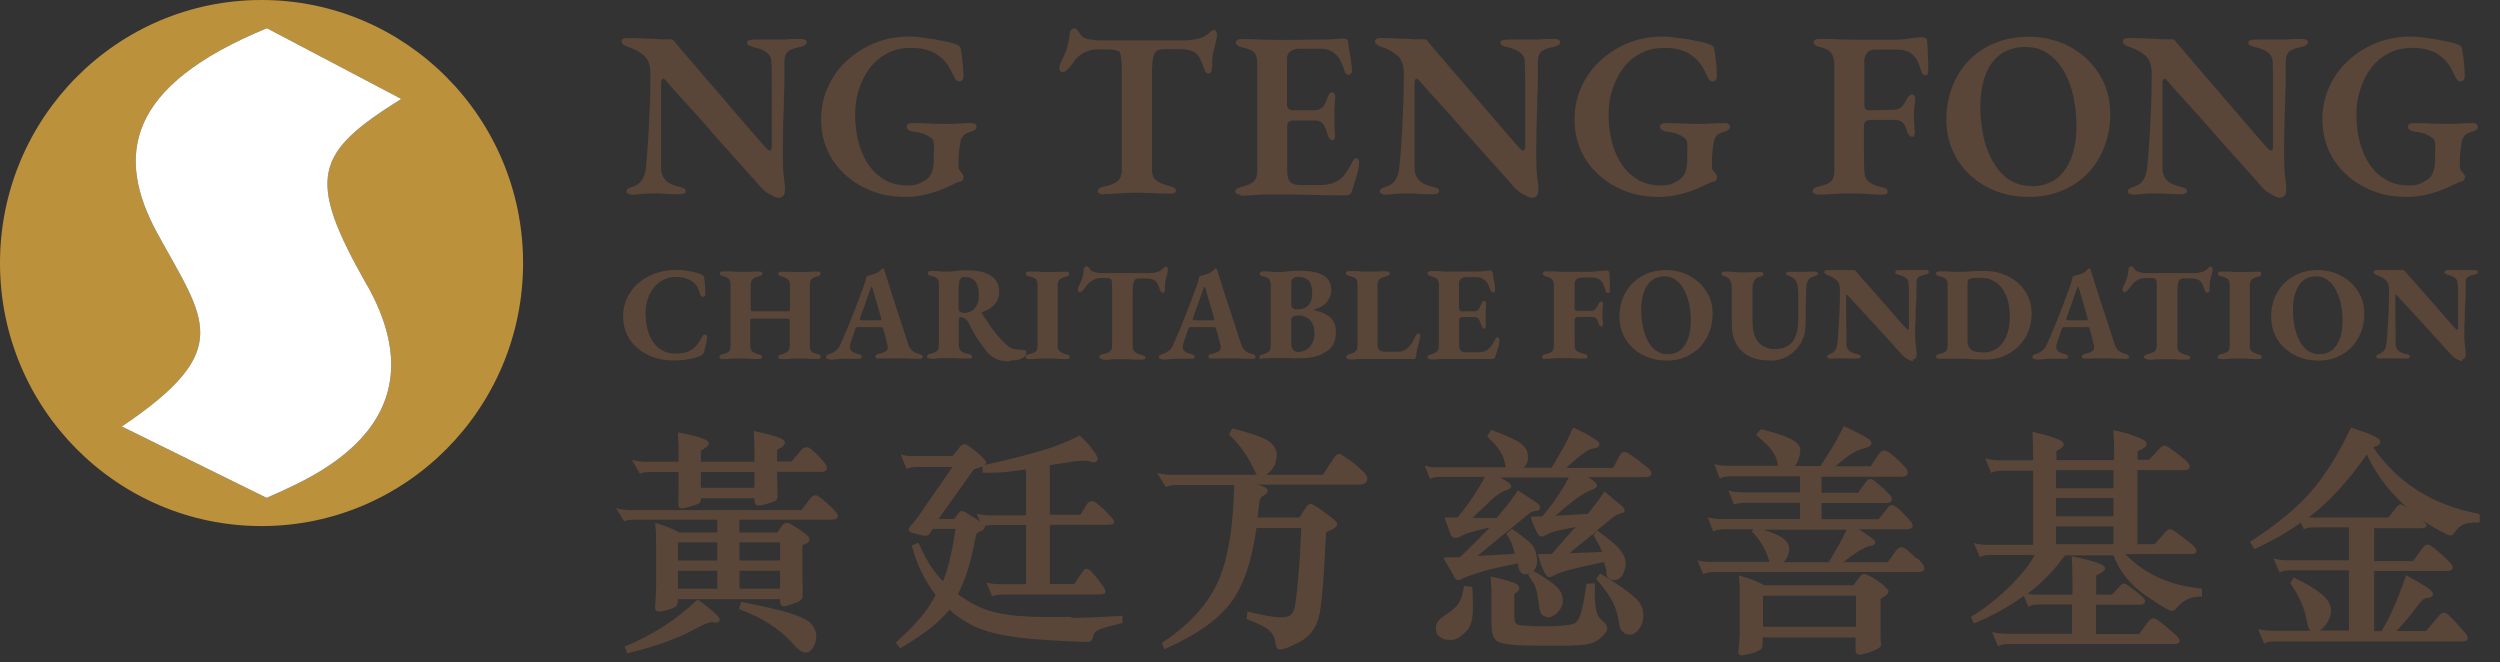 <svg width="117" height="31" viewBox="0 0 117 31" fill="none" xmlns="http://www.w3.org/2000/svg">
<rect x="0" y="0" width="117" height="31" fill="#333333" stroke="none"/>
<g clip-path="url(#clip0_828_42)">
<path d="M12.24 0C5.48 0 0 5.51 0 12.31C0 19.11 5.48 24.62 12.24 24.62C19 24.62 24.48 19.11 24.48 12.31C24.48 5.51 18.99 0 12.24 0ZM17.16 13.31C20.98 20.04 14.18 22.51 12.48 23.3L5.7 19.96C11.05 16.36 9.58 14.98 7.37 10.93C5.39 7.31 5.9 4.03 12.49 1.32L18.78 4.63C14.71 7.17 14.32 8.31 17.16 13.32" fill="#BB913C"/>
<path d="M17.16 13.31C20.98 20.04 14.18 22.51 12.48 23.3L5.7 19.96C11.05 16.36 9.58 14.98 7.37 10.93C5.39 7.31 5.9 4.03 12.49 1.32L18.78 4.63C14.71 7.17 14.32 8.31 17.16 13.32" fill="white"/>
<path d="M38.75 23.59C38.35 23.23 38.23 23.18 38.17 23.18C38.08 23.18 38 23.23 37.92 23.33L37.51 23.87H29.53C29.33 23.87 29.15 23.85 29 23.82L28.83 23.78L29.21 24.4L29.26 24.38C29.37 24.34 29.51 24.32 29.7 24.32H33.57V24.92H31.79C31.53 24.77 31.18 24.63 30.77 24.5L30.67 24.47V24.57C30.7 24.89 30.71 25.24 30.71 25.61V27.34C30.71 27.59 30.69 27.93 30.66 28.4C30.66 28.48 30.66 28.53 30.7 28.57C30.72 28.59 30.76 28.62 30.81 28.62C30.93 28.62 31.09 28.59 31.29 28.53C31.56 28.45 31.63 28.39 31.66 28.35C31.69 28.31 31.72 28.25 31.73 28.04H36.51C36.51 28.13 36.51 28.19 36.52 28.23C36.53 28.32 36.6 28.37 36.69 28.37C36.76 28.37 36.88 28.34 37.07 28.27C37.26 28.2 37.39 28.15 37.45 28.1C37.53 28.04 37.57 27.96 37.57 27.86L37.55 26.79V25.51C37.71 25.46 37.89 25.39 37.89 25.25C37.89 25.17 37.83 25.06 37.41 24.78C37 24.5 36.89 24.47 36.83 24.47C36.74 24.47 36.66 24.52 36.58 24.62L36.38 24.92H34.6V24.32H38.93C39.16 24.32 39.21 24.22 39.21 24.14C39.21 24.07 39.15 23.95 38.75 23.59ZM33.57 27.55H31.73V26.71H33.57V27.55ZM33.57 26.23H31.73V25.38H33.57V26.23ZM36.51 27.55H34.61V26.71H36.51V27.55ZM36.51 25.38V26.23H34.61V25.38H36.51ZM37.04 28.72C36.57 28.57 35.82 28.39 34.75 28.18H34.68L34.59 28.51L34.65 28.53C35.2 28.74 35.67 28.97 36.06 29.23C36.45 29.48 36.82 29.8 37.17 30.19C37.38 30.43 37.56 30.54 37.7 30.54C37.84 30.54 37.97 30.46 38.06 30.29C38.15 30.14 38.2 29.96 38.2 29.76C38.2 29.56 38.12 29.37 37.97 29.2C37.82 29.03 37.51 28.87 37.03 28.72H37.04ZM29.99 22.15C30.1 22.11 30.24 22.09 30.43 22.09H31.76V22.5C31.76 22.86 31.76 23.11 31.75 23.25V23.6C31.74 23.78 31.86 23.79 31.9 23.79C32 23.79 32.15 23.76 32.36 23.69C32.65 23.6 32.72 23.56 32.75 23.53C32.78 23.49 32.8 23.43 32.8 23.32H35.31C35.31 23.41 35.31 23.48 35.33 23.53C35.35 23.61 35.41 23.66 35.51 23.66C35.58 23.66 35.72 23.63 35.92 23.57C36.2 23.49 36.27 23.45 36.3 23.43C36.36 23.39 36.39 23.31 36.39 23.21L36.37 22.08H38.45C38.67 22.08 38.7 21.95 38.7 21.89C38.7 21.82 38.65 21.7 38.31 21.34C37.96 20.98 37.84 20.93 37.76 20.93C37.66 20.93 37.57 20.98 37.5 21.06L37.04 21.6H36.37V21.04C36.62 20.94 36.73 20.83 36.73 20.7C36.73 20.59 36.63 20.47 35.37 20.19L35.28 20.17V20.26C35.3 20.56 35.31 20.91 35.31 21.28V21.61H32.8V21.09C33.13 20.91 33.17 20.82 33.17 20.75C33.17 20.64 33.07 20.5 31.82 20.25L31.73 20.23V20.32C31.75 20.65 31.76 21.03 31.76 21.46V21.61H30.26C30.05 21.61 29.87 21.59 29.73 21.56L29.57 21.52L29.95 22.17L30.01 22.15H29.99ZM32.8 22.09H35.31V22.83H32.8V22.09ZM32.69 28.09L32.64 28.06L32.6 28.1C31.67 28.99 30.56 29.71 29.3 30.23L29.24 30.26L29.35 30.58L29.41 30.56C30.7 30.25 31.75 29.87 32.52 29.44C32.9 29.23 33.17 29.12 33.32 29.12L33.5 29.14C33.67 29.14 33.68 29.04 33.68 29C33.68 28.9 33.56 28.72 32.68 28.08L32.69 28.09ZM76.76 21.6C76.64 21.5 76.47 21.39 76.26 21.25C76.18 21.19 76.11 21.16 76.03 21.15C75.94 21.15 75.87 21.19 75.83 21.27L75.49 21.9H73.3C73.47 21.73 73.62 21.6 73.75 21.5C73.9 21.37 74.03 21.27 74.14 21.19C74.25 21.11 74.34 21.06 74.42 21.03C74.5 21 74.58 20.98 74.68 20.96C74.84 20.93 74.86 20.83 74.85 20.79C74.85 20.71 74.79 20.65 74.7 20.59C74.53 20.48 74.38 20.39 74.24 20.31C74.1 20.23 73.92 20.14 73.69 20.04L73.62 20.01L73.59 20.08C73.44 20.42 73.29 20.74 73.13 21.01C72.97 21.28 72.81 21.58 72.62 21.89H71.29C71.29 21.89 71.37 21.82 71.4 21.78C71.47 21.68 71.51 21.56 71.51 21.43C71.51 21.31 71.49 21.21 71.46 21.1C71.42 21 71.34 20.89 71.22 20.79C71.1 20.69 70.94 20.6 70.71 20.49C70.49 20.39 70.2 20.27 69.84 20.14L69.79 20.12L69.6 20.42L69.64 20.46C69.79 20.61 69.92 20.75 70.02 20.86C70.12 20.97 70.19 21.09 70.25 21.19C70.31 21.29 70.36 21.4 70.39 21.52C70.42 21.62 70.45 21.73 70.47 21.87H67.24C67.16 21.88 67.09 21.87 67.03 21.87C66.97 21.87 66.9 21.85 66.82 21.83L66.68 21.79L66.93 22.42L67 22.38C67 22.38 67.07 22.35 67.13 22.34C67.19 22.33 67.26 22.32 67.33 22.32H69.49C69.37 22.57 69.2 22.85 68.99 23.17C68.76 23.52 68.5 23.88 68.21 24.22H67.61L67.64 24.32C67.69 24.46 67.74 24.59 67.78 24.71C67.82 24.83 67.86 24.94 67.9 25.04C67.93 25.11 67.99 25.16 68.08 25.17C68.16 25.17 68.22 25.17 68.28 25.14C68.36 25.09 68.45 25.05 68.54 25.01C68.63 24.97 68.74 24.94 68.87 24.9C68.99 24.86 69.14 24.82 69.31 24.78L69.71 24.69C69.71 24.69 69.66 24.74 69.64 24.77C69.5 24.91 69.35 25.07 69.18 25.24C69.01 25.41 68.84 25.58 68.67 25.74C68.52 25.89 68.4 26 68.33 26.08H68.14C68.04 26.08 67.88 26.08 67.66 26.09H67.56L67.6 26.19C67.62 26.23 67.64 26.28 67.69 26.36L67.82 26.58C67.87 26.66 67.92 26.74 67.96 26.82C68.01 26.9 68.04 26.96 68.06 27.01C68.1 27.08 68.14 27.12 68.19 27.14C68.25 27.16 68.31 27.14 68.39 27.1C68.52 27.04 68.66 26.99 68.81 26.93C68.97 26.87 69.16 26.82 69.37 26.75C69.58 26.68 69.83 26.62 70.12 26.56C70.39 26.5 70.69 26.43 71.04 26.36L71.07 26.57C71.09 26.67 71.13 26.74 71.2 26.81C71.27 26.88 71.38 26.9 71.5 26.86C71.54 26.86 71.58 26.84 71.61 26.82L71.52 26.91L71.55 26.96C71.64 27.09 71.72 27.21 71.78 27.31C71.84 27.41 71.88 27.53 71.91 27.64C71.94 27.76 71.97 27.88 71.98 28C72 28.13 72.02 28.27 72.04 28.43C72.06 28.6 72.11 28.73 72.2 28.79C72.28 28.85 72.38 28.89 72.47 28.89C72.55 28.89 72.63 28.86 72.71 28.81C72.78 28.76 72.86 28.7 72.92 28.63C72.99 28.56 73.04 28.47 73.08 28.39C73.12 28.3 73.14 28.21 73.14 28.13C73.14 28.01 73.12 27.91 73.09 27.81C73.06 27.71 72.99 27.61 72.89 27.5C72.79 27.4 72.66 27.29 72.47 27.16C72.3 27.04 72.07 26.89 71.76 26.72C71.81 26.68 71.84 26.63 71.87 26.57C71.93 26.44 71.95 26.27 71.92 26.06C71.9 25.96 71.88 25.87 71.86 25.78C71.83 25.69 71.78 25.59 71.69 25.49C71.61 25.39 71.5 25.29 71.35 25.18C71.21 25.07 71.03 24.94 70.8 24.78L70.75 24.75L70.5 24.98L70.53 25.03C70.64 25.2 70.72 25.36 70.77 25.5C70.81 25.62 70.85 25.75 70.89 25.92L69.14 26.02L69.59 25.65C69.83 25.46 70.06 25.26 70.29 25.07L70.97 24.52C71.19 24.34 71.36 24.2 71.5 24.08C71.6 24 71.67 23.96 71.72 23.94C71.77 23.92 71.82 23.91 71.88 23.91C72.05 23.91 72.07 23.81 72.08 23.77C72.08 23.69 72.04 23.62 71.93 23.54C71.8 23.45 71.67 23.36 71.53 23.27L71.04 22.95L71 23.01C70.91 23.13 70.83 23.25 70.76 23.35C70.69 23.45 70.61 23.55 70.54 23.64C70.46 23.73 70.38 23.83 70.3 23.93C70.22 24.02 70.14 24.12 70.04 24.24H68.91C69.09 24.07 69.25 23.92 69.4 23.77C69.59 23.59 69.72 23.46 69.81 23.38C69.98 23.23 70.13 23.12 70.23 23.06C70.35 22.99 70.42 22.96 70.46 22.95C70.63 22.9 70.71 22.85 70.72 22.78C70.74 22.69 70.64 22.61 70.56 22.56C70.52 22.53 70.44 22.48 70.34 22.42C70.3 22.4 70.26 22.37 70.22 22.35H73.42C73.3 22.58 73.15 22.84 72.96 23.13C72.75 23.45 72.49 23.81 72.17 24.17H71.64L71.66 24.26C71.7 24.41 71.74 24.52 71.79 24.62C71.82 24.69 71.87 24.77 71.91 24.88L71.95 24.96C71.99 25.04 72.05 25.09 72.12 25.1C72.19 25.11 72.26 25.1 72.32 25.05C72.39 25.01 72.45 24.98 72.52 24.95C72.6 24.92 72.69 24.89 72.81 24.86C72.93 24.83 73.08 24.79 73.26 24.76C73.4 24.73 73.56 24.7 73.74 24.66C73.71 24.69 73.68 24.73 73.64 24.77C73.51 24.91 73.38 25.06 73.24 25.22C73.1 25.38 72.97 25.53 72.85 25.67C72.74 25.79 72.66 25.88 72.62 25.93C72.53 25.93 72.44 25.93 72.36 25.93C72.27 25.93 72.17 25.93 72.07 25.93H71.98L72 26.02C72.04 26.2 72.09 26.34 72.13 26.45C72.17 26.55 72.23 26.69 72.31 26.84C72.36 26.93 72.41 26.99 72.48 27C72.54 27.02 72.61 27 72.69 26.95C72.76 26.91 72.86 26.86 72.98 26.82C73.1 26.77 73.26 26.72 73.45 26.67C73.63 26.62 73.86 26.57 74.15 26.5C74.41 26.44 74.72 26.38 75.07 26.3C75.09 26.36 75.11 26.44 75.13 26.51C75.16 26.61 75.18 26.7 75.18 26.81C75.18 26.94 75.22 27.03 75.31 27.08C75.38 27.13 75.46 27.15 75.53 27.15C75.7 27.15 75.84 27.07 75.94 26.9C76.03 26.74 76.08 26.56 76.08 26.36C76.08 26.27 76.06 26.18 76.03 26.08C75.99 25.98 75.93 25.87 75.83 25.75C75.74 25.63 75.61 25.5 75.44 25.36C75.28 25.22 75.06 25.05 74.79 24.86L74.74 24.82L75.5 24.2C75.58 24.15 75.64 24.11 75.7 24.08C75.76 24.06 75.82 24.04 75.87 24.02C75.96 24.01 76.02 23.97 76.03 23.91C76.05 23.82 75.96 23.73 75.88 23.66C75.78 23.58 75.67 23.49 75.55 23.39L75.09 23L75.05 23.06C74.94 23.23 74.81 23.4 74.68 23.58C74.55 23.76 74.42 23.92 74.31 24.05L72.79 24.14C73.14 23.83 73.45 23.58 73.71 23.38C74.01 23.16 74.28 23 74.52 22.91C74.65 22.86 74.72 22.82 74.73 22.75C74.76 22.66 74.66 22.57 74.59 22.52C74.55 22.49 74.49 22.44 74.4 22.38C74.38 22.36 74.35 22.35 74.33 22.33H76.94C77.07 22.33 77.24 22.32 77.28 22.2C77.31 22.1 77.24 21.99 77.05 21.84C76.95 21.77 76.84 21.68 76.72 21.58L76.76 21.6ZM74.49 25.06L74.78 24.82L74.58 25.04L74.6 25.08C74.69 25.24 74.77 25.39 74.84 25.52C74.89 25.62 74.94 25.73 74.99 25.83L73.45 25.89C73.79 25.61 74.14 25.32 74.49 25.04V25.06ZM88.19 27.41C88.08 27.33 87.96 27.24 87.84 27.16C87.71 27.07 87.58 26.99 87.46 26.94C87.34 26.88 87.26 26.85 87.21 26.87C87.15 26.87 87.1 26.92 87.03 27.01L86.74 27.39H82.57C82.28 27.22 81.91 27.08 81.48 26.96L81.38 26.93V27.03C81.4 27.18 81.41 27.34 81.42 27.48C81.42 27.62 81.42 27.77 81.42 27.95V29.41C81.42 29.62 81.42 29.81 81.4 29.98C81.39 30.15 81.38 30.3 81.36 30.43C81.36 30.51 81.36 30.57 81.38 30.61C81.4 30.64 81.43 30.67 81.49 30.67C81.51 30.67 81.53 30.67 81.56 30.67C81.74 30.63 81.89 30.6 82.01 30.57C82.13 30.54 82.25 30.49 82.36 30.42C82.41 30.39 82.44 30.36 82.46 30.32C82.48 30.28 82.49 30.22 82.49 30.13V29.83H86.84V30.39C86.84 30.49 86.86 30.56 86.9 30.6C86.94 30.64 87.01 30.64 87.12 30.63C87.25 30.6 87.38 30.56 87.52 30.52C87.66 30.47 87.79 30.41 87.91 30.34C87.98 30.3 88.02 30.26 88.03 30.22C88.05 30.17 88.05 30.12 88.03 30.06C88.03 30.05 88.01 30 88.01 29.85C88.01 29.73 88.01 29.59 88.01 29.42V28.02C88.11 27.96 88.19 27.91 88.24 27.88C88.31 27.83 88.35 27.78 88.37 27.73C88.38 27.69 88.39 27.63 88.32 27.56C88.29 27.53 88.24 27.49 88.18 27.45L88.19 27.41ZM86.86 29.33H82.51V27.88H86.86V29.33ZM89.68 26.12C89.56 26.01 89.43 25.89 89.28 25.76C89.12 25.64 89.02 25.59 88.93 25.62C88.85 25.64 88.77 25.71 88.67 25.86L88.35 26.31H86.26C86.45 26.17 86.6 26.06 86.72 25.97C86.88 25.86 87.01 25.77 87.11 25.72C87.2 25.67 87.29 25.63 87.35 25.6C87.41 25.58 87.47 25.56 87.52 25.55C87.61 25.54 87.74 25.51 87.76 25.41C87.78 25.3 87.66 25.23 87.62 25.2L87.51 25.12C87.42 25.06 87.33 24.99 87.22 24.92C87.15 24.87 87.07 24.82 86.98 24.77H89.25C89.25 24.77 89.45 24.77 89.5 24.66C89.54 24.56 89.46 24.45 89.43 24.41C89.39 24.37 89.35 24.31 89.3 24.26L89.14 24.09C89.08 24.03 89.03 23.97 88.97 23.92C88.91 23.86 88.86 23.82 88.81 23.78C88.69 23.68 88.6 23.64 88.53 23.64C88.53 23.64 88.53 23.64 88.52 23.64C88.45 23.64 88.37 23.71 88.27 23.86L87.92 24.3H85.25V23.54H88.28C88.42 23.54 88.5 23.5 88.53 23.41C88.57 23.29 88.46 23.17 88.42 23.13C88.34 23.05 88.25 22.96 88.14 22.86C88.03 22.76 87.91 22.65 87.78 22.55C87.67 22.45 87.58 22.41 87.51 22.42C87.44 22.43 87.38 22.49 87.3 22.59L86.96 23.06H85.25V22.31H89C89.16 22.31 89.25 22.26 89.28 22.16C89.3 22.07 89.26 21.97 89.14 21.85C89.06 21.75 88.96 21.65 88.84 21.54C88.73 21.43 88.6 21.32 88.48 21.23C88.23 21.02 88.09 21.02 87.9 21.29L87.55 21.82H85.9C86.06 21.68 86.2 21.57 86.32 21.47C86.46 21.36 86.59 21.27 86.71 21.2C86.82 21.14 86.92 21.09 87.02 21.05C87.12 21.01 87.23 20.98 87.35 20.95C87.49 20.91 87.56 20.86 87.58 20.77C87.6 20.69 87.55 20.61 87.44 20.54C87.29 20.44 87.13 20.35 86.95 20.26C86.79 20.18 86.59 20.08 86.35 19.97L86.29 19.94L86.26 20C86.17 20.18 86.09 20.34 86.01 20.48C85.93 20.64 85.85 20.77 85.77 20.91C85.69 21.05 85.6 21.19 85.5 21.34C85.42 21.47 85.32 21.62 85.22 21.78L85.2 21.81H84C84 21.81 84.04 21.76 84.06 21.73C84.11 21.64 84.16 21.53 84.2 21.4C84.25 21.25 84.26 21.12 84.25 21.01C84.23 20.89 84.16 20.78 84.02 20.67C83.89 20.57 83.7 20.48 83.45 20.39C83.2 20.3 82.88 20.2 82.45 20.09H82.41L82.18 20.35L82.23 20.39C82.4 20.54 82.54 20.67 82.66 20.78C82.77 20.89 82.87 21.01 82.95 21.12C83.03 21.23 83.09 21.34 83.13 21.46C83.17 21.56 83.19 21.68 83.21 21.8H80.89C80.78 21.8 80.69 21.8 80.62 21.79C80.55 21.79 80.46 21.77 80.36 21.75L80.23 21.72L80.49 22.4L80.56 22.36C80.56 22.36 80.64 22.33 80.74 22.31C80.82 22.3 80.91 22.29 80.98 22.29H84.24V23.04H81.55C81.44 23.04 81.35 23.04 81.28 23.03C81.21 23.03 81.13 23.01 81.02 22.99L80.89 22.96L81.15 23.61L81.21 23.59C81.21 23.59 81.31 23.56 81.4 23.55C81.49 23.54 81.57 23.53 81.65 23.53H84.24V24.29H80.58C80.47 24.29 80.38 24.29 80.31 24.28C80.23 24.28 80.14 24.26 80.05 24.24L79.92 24.21L80.18 24.88L80.25 24.84C80.25 24.84 80.35 24.8 80.43 24.79C80.51 24.78 80.6 24.77 80.68 24.77H82.06L81.98 24.87L82.03 24.92C82.19 25.08 82.35 25.29 82.49 25.52C82.62 25.73 82.72 26 82.81 26.3H80.1C80 26.3 79.91 26.3 79.83 26.29C79.76 26.29 79.68 26.27 79.57 26.25L79.44 26.22L79.71 26.87L79.78 26.84C79.78 26.84 79.88 26.8 79.96 26.79C80.05 26.78 80.13 26.77 80.2 26.77H89.81C89.81 26.77 90 26.77 90.05 26.67C90.1 26.57 90.01 26.44 89.98 26.4C89.92 26.31 89.83 26.21 89.71 26.11L89.68 26.12ZM85.58 26.31H83.46C83.46 26.31 83.52 26.25 83.55 26.22C83.61 26.14 83.66 26.04 83.7 25.93C83.74 25.79 83.75 25.66 83.72 25.55C83.69 25.44 83.61 25.33 83.49 25.23C83.37 25.13 83.21 25.04 83 24.96C82.87 24.91 82.72 24.85 82.54 24.79H86.42C86.32 25.02 86.2 25.24 86.08 25.46C85.95 25.69 85.79 25.97 85.58 26.32V26.31ZM115.99 24.04C113.88 23.65 112.22 22.61 111.07 20.94C111.12 20.91 111.17 20.89 111.23 20.87C111.38 20.82 111.4 20.72 111.4 20.67C111.4 20.57 111.3 20.42 110.09 20.03L110.03 20.01L110 20.07C109.41 21.3 108.78 22.3 108.13 23.04C107.48 23.78 106.55 24.55 105.36 25.32L105.3 25.36L105.51 25.7L105.57 25.67C106.32 25.32 107.03 24.92 107.68 24.46L107.82 24.77L107.88 24.74C107.98 24.7 108.13 24.68 108.32 24.68H109.93V26.22H107.07C106.86 26.22 106.68 26.2 106.54 26.17L106.4 26.14L106.68 26.78L106.74 26.76C106.87 26.71 107.02 26.69 107.18 26.69H109.93V29.51H108.56C108.65 29.46 108.74 29.37 108.83 29.26C109 29.05 109.09 28.81 109.09 28.56C109.09 28.31 108.94 28.05 108.66 27.81C108.38 27.58 107.98 27.33 107.41 27.06L107.35 27.03L107.18 27.29L107.21 27.33C107.63 27.93 107.88 28.53 107.97 29.12C108 29.31 108.06 29.45 108.13 29.52H106.35C106.14 29.52 105.96 29.5 105.82 29.47L105.68 29.44L105.96 30.11L106.02 30.08C106.12 30.04 106.27 30.02 106.46 30.02H115.25C115.45 30.02 115.49 29.92 115.49 29.87C115.49 29.79 115.44 29.7 115.34 29.59C115.25 29.49 115.12 29.34 114.95 29.15C114.77 28.95 114.65 28.84 114.59 28.78C114.42 28.63 114.28 28.64 114.15 28.81L113.54 29.53H112.15C112.5 29.17 112.85 28.75 113.18 28.3C113.27 28.18 113.35 28.1 113.41 28.05C113.47 28.01 113.54 27.98 113.63 27.98C113.83 27.97 113.86 27.86 113.86 27.81C113.86 27.72 113.78 27.63 113.6 27.5C113.45 27.4 113.15 27.22 112.68 26.96L112.61 26.92L112.58 27C112.23 28.02 111.86 28.87 111.46 29.54H111.11V26.72H114.54C114.76 26.72 114.79 26.61 114.79 26.55C114.79 26.49 114.75 26.38 114.27 25.95C113.81 25.54 113.69 25.49 113.62 25.49C113.53 25.49 113.44 25.56 113.34 25.7L112.93 26.26H111.11V24.72H113.26C113.37 24.72 113.56 24.72 113.56 24.59C113.56 24.56 113.56 24.52 113.34 24.33C113.47 24.42 113.59 24.5 113.71 24.57C114.44 25 114.61 25.06 114.68 25.06C114.73 25.06 114.8 25.04 114.86 24.94C114.98 24.75 115.13 24.62 115.28 24.55C115.44 24.48 115.68 24.45 115.98 24.45H116.05V24.08H115.99V24.04ZM112.36 23.6C112.3 23.6 112.23 23.65 112.15 23.75L111.77 24.22H108.21C108.15 24.22 108.09 24.22 108.04 24.22C108.96 23.54 109.87 22.54 110.77 21.27C111.08 21.95 111.51 22.59 112.05 23.17C112.26 23.39 112.47 23.6 112.67 23.78C112.44 23.61 112.39 23.61 112.36 23.61V23.6ZM99.46 25.93H102.52C102.59 25.93 102.79 25.93 102.79 25.79C102.79 25.73 102.76 25.66 102.7 25.59C102.65 25.53 102.56 25.45 102.41 25.34C102.27 25.23 102.12 25.11 101.94 24.98C101.69 24.79 101.6 24.77 101.56 24.77C101.49 24.77 101.42 24.81 101.35 24.89L100.84 25.47H100.03V22H102.24C102.45 22 102.48 21.87 102.48 21.82C102.48 21.75 102.42 21.67 102.27 21.53C102.15 21.42 101.97 21.28 101.74 21.11C101.41 20.87 101.34 20.85 101.3 20.85C101.24 20.85 101.17 20.89 101.1 20.96L100.57 21.52H100.04V21.12C100.33 20.99 100.46 20.89 100.46 20.78C100.46 20.71 100.42 20.65 100.33 20.59C100.26 20.55 100.1 20.48 99.85 20.39C99.6 20.3 99.33 20.22 99 20.15L98.91 20.13V20.22C98.93 20.5 98.94 20.83 98.94 21.2V21.53H96.24V21.11C96.48 20.99 96.58 20.89 96.58 20.79C96.58 20.68 96.47 20.53 95.21 20.23L95.12 20.21V20.3C95.14 20.58 95.15 20.91 95.15 21.28V21.54H93.58C93.37 21.54 93.19 21.52 93.05 21.49L92.91 21.46L93.19 22.13L93.26 22.1C93.36 22.05 93.51 22.03 93.69 22.03H95.15V25.5H93.05C92.84 25.5 92.66 25.48 92.52 25.45L92.38 25.42L92.66 26.07L92.73 26.04C92.83 25.99 92.98 25.97 93.16 25.97H95.23C95 26.4 94.62 26.88 94.11 27.39C93.55 27.95 92.94 28.44 92.29 28.84L92.24 28.87L92.38 29.18L92.44 29.15C93.29 28.8 94.05 28.37 94.72 27.88L94.93 28.39L95 28.36C95.1 28.31 95.25 28.29 95.43 28.29H96.97V29.66H93.9C93.69 29.66 93.52 29.64 93.37 29.61L93.23 29.58L93.51 30.24L93.58 30.21C93.68 30.16 93.82 30.14 94.01 30.14H101.75C101.96 30.14 102.01 30.05 102.01 29.98C102.01 29.93 101.99 29.86 101.69 29.6C101.49 29.42 101.31 29.27 101.15 29.14C100.92 28.96 100.83 28.94 100.78 28.94C100.7 28.94 100.63 28.98 100.55 29.08L100.11 29.67H98.09V28.3H100.15C100.35 28.3 100.39 28.2 100.39 28.14C100.39 28.08 100.36 27.98 99.94 27.66C99.5 27.31 99.44 27.31 99.41 27.31C99.34 27.31 99.28 27.35 99.22 27.42L98.84 27.83H98.1V26.93C98.38 26.8 98.51 26.7 98.51 26.6C98.51 26.49 98.4 26.34 97.05 26.05L96.96 26.03V26.12C96.98 26.4 96.99 26.73 96.99 27.1V27.83H95.34C95.17 27.83 95.02 27.82 94.89 27.79C95.58 27.26 96.17 26.66 96.64 25.99H98.91C99.19 26.73 99.68 27.35 100.38 27.84C101.33 28.5 101.56 28.59 101.66 28.59C101.73 28.59 101.79 28.55 101.86 28.46C102.15 28.1 102.52 27.92 102.98 27.92H103.05V27.54H102.99C101.59 27.41 100.42 26.89 99.52 25.99L99.46 25.93ZM98.91 25.47H96.22V24.64H98.91V25.47ZM98.91 24.16H96.22V23.31H98.91V24.16ZM98.91 22.85H96.22V22H98.91V22.85ZM68.92 27.47L68.51 27.42V27.49C68.47 27.67 68.44 27.82 68.4 27.95C68.36 28.07 68.31 28.17 68.24 28.27C68.17 28.37 68.09 28.45 67.98 28.54C67.87 28.63 67.73 28.73 67.56 28.84C67.37 28.97 67.26 29.1 67.22 29.23C67.19 29.36 67.19 29.49 67.23 29.6C67.26 29.69 67.32 29.77 67.41 29.83C67.49 29.88 67.59 29.92 67.69 29.94C67.74 29.94 67.8 29.95 67.85 29.95C67.9 29.95 67.96 29.95 68.01 29.94C68.12 29.92 68.22 29.88 68.31 29.81C68.45 29.71 68.57 29.6 68.66 29.5C68.75 29.4 68.82 29.26 68.86 29.1C68.9 28.94 68.93 28.75 68.93 28.5C68.93 28.25 68.93 27.92 68.91 27.53V27.47H68.92ZM76.53 27.99C76.39 27.85 76.19 27.69 75.94 27.51C75.68 27.33 75.35 27.12 74.94 26.87L74.89 26.84L74.7 27.09L74.74 27.13C74.94 27.37 75.09 27.58 75.22 27.75C75.34 27.92 75.44 28.09 75.51 28.24C75.58 28.39 75.64 28.55 75.68 28.71C75.72 28.87 75.76 29.05 75.79 29.27C75.81 29.4 75.86 29.5 75.96 29.58C76.05 29.66 76.16 29.7 76.27 29.7C76.44 29.7 76.59 29.61 76.72 29.42C76.85 29.24 76.91 29.04 76.91 28.81C76.91 28.66 76.88 28.52 76.83 28.39C76.78 28.26 76.68 28.12 76.54 27.98L76.53 27.99ZM50.11 28.87C49.47 28.88 48.89 28.88 48.41 28.87C47.93 28.85 47.51 28.82 47.16 28.77C46.82 28.72 46.5 28.65 46.23 28.56C45.96 28.47 45.71 28.36 45.48 28.23C45.27 28.11 45.05 27.97 44.83 27.81C44.92 27.63 45 27.45 45.08 27.26C45.16 27.06 45.24 26.86 45.3 26.65C45.36 26.45 45.42 26.23 45.48 26C45.53 25.77 45.58 25.53 45.63 25.27C45.67 25.08 45.69 25 45.71 24.97C45.72 24.95 45.76 24.91 45.87 24.87C46.01 24.82 46.08 24.75 46.09 24.67C46.09 24.65 46.09 24.63 46.09 24.61C46.13 24.61 46.19 24.59 46.24 24.59C46.33 24.58 46.41 24.57 46.48 24.57H48.02V27.34H46.83C46.72 27.34 46.63 27.34 46.56 27.33C46.48 27.33 46.39 27.31 46.3 27.29L46.17 27.26L46.43 27.9L46.49 27.88C46.55 27.87 46.62 27.85 46.7 27.84C46.78 27.83 46.87 27.82 46.94 27.82H51.44C51.6 27.82 51.68 27.8 51.72 27.75C51.76 27.69 51.74 27.6 51.63 27.45C51.53 27.3 51.44 27.18 51.36 27.08C51.28 26.98 51.19 26.88 51.09 26.77C50.99 26.66 50.92 26.62 50.84 26.62C50.77 26.62 50.71 26.68 50.65 26.78L50.28 27.33H49.13V24.56H51.81C52 24.56 52.08 24.54 52.12 24.49C52.18 24.41 52.1 24.3 52 24.19C51.9 24.09 51.8 23.98 51.7 23.88C51.59 23.78 51.48 23.67 51.36 23.58C51.23 23.47 51.13 23.44 51.05 23.46C50.97 23.48 50.91 23.53 50.86 23.61L50.56 24.09H49.13V21.77L49.97 21.64C50.2 21.6 50.38 21.58 50.52 21.57C50.65 21.56 50.76 21.56 50.84 21.57C50.92 21.57 50.99 21.59 51.06 21.61C51.2 21.66 51.3 21.64 51.35 21.56C51.41 21.46 51.33 21.33 51.27 21.23C51.18 21.1 51.09 20.98 51 20.87C50.91 20.75 50.77 20.61 50.57 20.42L50.53 20.38L50.49 20.4C50.2 20.55 49.92 20.68 49.63 20.79C49.34 20.9 49.02 21.01 48.68 21.11C48.34 21.21 47.96 21.31 47.53 21.42C47.11 21.53 46.62 21.64 46.09 21.76C46.09 21.76 46.1 21.75 46.11 21.74C46.16 21.69 46.16 21.62 46.12 21.56C46.09 21.52 46.05 21.47 46 21.42C45.9 21.32 45.8 21.23 45.7 21.15C45.6 21.07 45.48 20.97 45.33 20.87C45.24 20.81 45.17 20.78 45.11 20.79C45.05 20.79 44.99 20.83 44.93 20.91L44.58 21.34H42.81C42.7 21.34 42.61 21.34 42.54 21.34C42.47 21.34 42.38 21.32 42.28 21.3L42.15 21.27L42.43 21.95L42.5 21.92C42.5 21.92 42.59 21.89 42.68 21.87C42.76 21.86 42.85 21.85 42.93 21.85H44.58L43.34 23.64C43.22 23.83 43.09 24.01 42.98 24.16C42.87 24.32 42.74 24.47 42.6 24.63C42.57 24.66 42.5 24.76 42.55 24.84C42.57 24.88 42.63 24.92 42.71 24.94C42.83 24.97 42.91 24.99 42.96 25.01C43.02 25.03 43.12 25.05 43.28 25.07C43.35 25.07 43.4 25.07 43.44 25.04C43.48 25.02 43.52 24.97 43.56 24.89L43.67 24.75H44.72C44.65 25.23 44.57 25.69 44.47 26.11C44.38 26.51 44.26 26.88 44.14 27.2C44.05 27.12 43.97 27.04 43.9 26.95C43.8 26.83 43.7 26.71 43.61 26.57C43.51 26.42 43.42 26.26 43.32 26.09C43.22 25.91 43.12 25.7 43.01 25.46L42.98 25.4L42.67 25.53L42.69 25.59C42.81 26.04 42.96 26.44 43.13 26.78C43.3 27.12 43.52 27.48 43.79 27.86C43.67 28.07 43.56 28.25 43.45 28.42C43.33 28.6 43.2 28.77 43.06 28.93C42.91 29.1 42.75 29.27 42.59 29.44C42.41 29.62 42.2 29.82 41.97 30.03L41.92 30.07L42.12 30.34L42.18 30.31C42.52 30.11 42.79 29.94 43 29.79C43.22 29.64 43.41 29.5 43.58 29.37C43.75 29.23 43.9 29.1 44.04 28.96C44.17 28.83 44.3 28.69 44.44 28.54C44.74 28.81 45.06 29.03 45.4 29.21C45.75 29.4 46.17 29.55 46.65 29.66C47.13 29.77 47.71 29.85 48.37 29.91C49.03 29.96 49.82 30.01 50.78 30.04C50.91 30.05 50.99 30.04 51.03 30.02C51.08 29.99 51.12 29.94 51.14 29.86C51.16 29.76 51.19 29.69 51.22 29.63C51.25 29.58 51.31 29.53 51.39 29.49C51.48 29.44 51.61 29.39 51.78 29.35C51.95 29.3 52.18 29.24 52.48 29.17H52.53V28.82H52.46C51.6 28.88 50.83 28.91 50.18 28.92L50.11 28.87ZM44.63 24.29H43.92L45.58 21.96C45.73 21.92 45.84 21.88 45.91 21.86C45.94 21.86 45.96 21.84 45.98 21.83V22.12H46.05C46.24 22.12 46.42 22.12 46.59 22.12C46.76 22.12 46.92 22.1 47.08 22.09C47.24 22.07 47.4 22.05 47.56 22.03C47.7 22.01 47.86 21.99 48.02 21.97V24.12H46.37C46.25 24.12 46.17 24.12 46.1 24.11C46.03 24.11 45.94 24.09 45.84 24.07L45.71 24.04L45.87 24.41C45.75 24.33 45.65 24.26 45.55 24.2C45.43 24.13 45.31 24.05 45.19 23.98C45.13 23.94 45.07 23.92 45.02 23.92C45.02 23.92 45.01 23.92 45 23.92C44.95 23.92 44.9 23.96 44.85 24.03L44.63 24.32V24.29ZM63.13 21.52C62.78 21.26 62.71 21.24 62.67 21.24C62.61 21.24 62.54 21.28 62.47 21.37L61.91 22.22H59.25C59.34 22.17 59.43 22.09 59.52 21.98C59.67 21.78 59.75 21.55 59.75 21.29C59.75 21.03 59.61 20.8 59.34 20.62C59.08 20.46 58.55 20.27 57.72 20.06H57.66L57.52 20.33L57.56 20.37C57.78 20.59 57.98 20.82 58.15 21.05C58.32 21.28 58.46 21.52 58.58 21.76C58.74 22.09 58.79 22.17 58.81 22.2C58.81 22.2 58.82 22.21 58.83 22.22H54.85C54.64 22.22 54.46 22.2 54.32 22.17L54.15 22.13L54.57 22.8L54.63 22.77C54.73 22.72 54.88 22.7 55.06 22.7H57.76C57.72 24.71 57.46 26.24 56.98 27.27C56.5 28.31 55.64 29.25 54.42 30.06L54.37 30.09L54.5 30.38L54.56 30.35C55.93 29.75 56.94 29.05 57.56 28.26C58.17 27.48 58.59 26.28 58.8 24.71H60.9C60.86 25.62 60.82 26.41 60.75 27.1C60.69 27.81 60.63 28.27 60.59 28.44C60.55 28.6 60.48 28.72 60.39 28.79C60.3 28.86 60.14 28.89 59.9 28.89C59.66 28.89 59.18 28.81 58.46 28.64L58.38 28.62L58.34 28.97L58.39 28.99C58.89 29.18 59.23 29.35 59.4 29.5C59.56 29.65 59.66 29.84 59.69 30.09C59.71 30.34 59.82 30.4 59.91 30.4C60.06 30.4 60.36 30.28 60.81 30.05C61.27 29.81 61.57 29.43 61.71 28.92C61.85 28.43 61.96 27.08 62.06 24.91C62.49 24.73 62.58 24.63 62.58 24.54C62.58 24.47 62.54 24.37 62.01 23.99C61.52 23.63 61.39 23.58 61.33 23.58C61.26 23.58 61.2 23.63 61.14 23.72L60.81 24.22H58.85C58.89 23.9 58.92 23.65 58.94 23.49C58.96 23.35 59.02 23.25 59.12 23.2C59.27 23.12 59.33 23.05 59.33 22.97C59.33 22.88 59.24 22.81 59.04 22.74C58.99 22.72 58.93 22.7 58.86 22.68H63.61C63.94 22.68 63.99 22.51 63.99 22.41C63.99 22.3 63.91 22.17 63.73 22C63.57 21.85 63.36 21.68 63.13 21.5V21.52ZM75.06 29.12C74.98 29.05 74.91 28.98 74.85 28.91C74.8 28.84 74.75 28.74 74.72 28.63C74.68 28.5 74.66 28.34 74.65 28.15C74.63 27.96 74.63 27.7 74.64 27.38V27.3L74.24 27.32V27.38C74.17 27.83 74.12 28.17 74.06 28.41C74 28.66 73.95 28.84 73.88 28.96C73.82 29.07 73.75 29.15 73.68 29.18C73.6 29.21 73.49 29.24 73.37 29.25C72.66 29.34 71.86 29.33 71.2 29.27C71.06 29.26 70.97 29.22 70.93 29.16C70.9 29.12 70.87 29.01 70.87 28.74V27.79C71.02 27.72 71.09 27.63 71.1 27.54C71.1 27.43 71.03 27.34 70.87 27.28C70.77 27.25 70.69 27.22 70.62 27.2C70.54 27.17 70.47 27.15 70.39 27.13C70.32 27.11 70.24 27.09 70.16 27.07C70.07 27.05 69.97 27.03 69.85 27L69.76 26.98V27.07C69.78 27.22 69.79 27.37 69.8 27.5C69.8 27.64 69.8 27.78 69.8 27.94V28.96C69.8 29.22 69.8 29.41 69.83 29.56C69.85 29.72 69.9 29.84 69.98 29.93C70.06 30.02 70.18 30.08 70.34 30.11C70.49 30.14 70.7 30.17 70.95 30.19C71.04 30.19 71.2 30.2 71.43 30.21C71.66 30.21 71.92 30.22 72.19 30.22C72.46 30.22 72.74 30.22 73.02 30.22C73.3 30.22 73.53 30.22 73.73 30.2C73.93 30.2 74.09 30.18 74.22 30.16C74.36 30.14 74.48 30.11 74.59 30.06C74.7 30.01 74.8 29.95 74.89 29.87C74.98 29.79 75.08 29.69 75.17 29.56C75.22 29.49 75.23 29.41 75.2 29.32C75.17 29.24 75.13 29.17 75.06 29.11V29.12Z" fill="#5A4638"/>
<path d="M36.46 9.26C36.37 9.26 36.22 9.2 36.02 9.09C35.81 8.98 35.6 8.79 35.39 8.51C35.26 8.37 35.11 8.2 34.93 8C34.75 7.8 34.55 7.57 34.33 7.33C34.11 7.09 33.89 6.83 33.65 6.57C33.41 6.3 33.18 6.04 32.95 5.77C32.72 5.5 32.49 5.25 32.27 5.01C32.05 4.77 31.85 4.54 31.66 4.34C31.48 4.14 31.32 3.96 31.2 3.81C31.17 3.77 31.14 3.74 31.11 3.72C31.08 3.69 31.05 3.68 31.03 3.68C31 3.68 30.98 3.71 30.96 3.76C30.94 3.81 30.94 3.86 30.94 3.9C30.94 4.24 30.94 4.64 30.94 5.11C30.94 5.57 30.94 6.05 30.94 6.53V7.86C30.94 8.09 31.01 8.28 31.14 8.42C31.27 8.57 31.48 8.67 31.77 8.74C31.86 8.76 31.93 8.78 32 8.81C32.06 8.84 32.09 8.89 32.09 8.95C32.09 9 32.06 9.04 32 9.06C31.94 9.08 31.87 9.09 31.8 9.09C31.6 9.09 31.44 9.09 31.32 9.08C31.2 9.08 31.09 9.07 31 9.06C30.91 9.05 30.78 9.05 30.63 9.05C30.48 9.05 30.34 9.05 30.22 9.06C30.1 9.06 29.99 9.08 29.89 9.09C29.79 9.1 29.7 9.11 29.61 9.11C29.54 9.11 29.47 9.1 29.41 9.07C29.35 9.04 29.32 9.01 29.32 8.96C29.32 8.9 29.35 8.85 29.4 8.82C29.46 8.79 29.53 8.76 29.63 8.73C29.82 8.67 29.96 8.56 30.06 8.4C30.16 8.24 30.21 8.05 30.23 7.83C30.26 7.55 30.29 7.18 30.32 6.73C30.35 6.28 30.38 5.77 30.4 5.2C30.43 4.63 30.44 4.05 30.44 3.44C30.44 3.06 30.34 2.78 30.15 2.61C29.96 2.44 29.71 2.3 29.41 2.2C29.36 2.19 29.29 2.16 29.21 2.11C29.13 2.07 29.09 2.01 29.09 1.94C29.09 1.87 29.12 1.83 29.18 1.81C29.24 1.79 29.3 1.78 29.37 1.78C29.52 1.78 29.68 1.78 29.83 1.79C29.98 1.79 30.14 1.8 30.3 1.81C30.46 1.81 30.62 1.81 30.8 1.83C30.98 1.85 31.16 1.84 31.36 1.84C31.43 1.84 31.48 1.85 31.51 1.88C31.54 1.91 31.57 1.94 31.6 1.99C31.72 2.13 31.87 2.31 32.05 2.52C32.23 2.73 32.44 2.96 32.65 3.22C32.87 3.47 33.1 3.74 33.34 4.02C33.58 4.3 33.82 4.58 34.06 4.86C34.3 5.14 34.53 5.41 34.75 5.66C34.97 5.91 35.17 6.15 35.35 6.36C35.53 6.57 35.68 6.74 35.8 6.87C35.83 6.9 35.86 6.94 35.91 6.98C35.95 7.02 35.99 7.05 36.02 7.05C36.08 7.05 36.11 6.99 36.12 6.86V6.12C36.12 5.82 36.12 5.49 36.12 5.12C36.12 4.75 36.12 4.38 36.12 4C36.12 3.62 36.12 3.25 36.1 2.89C36.1 2.71 36.02 2.56 35.87 2.45C35.73 2.34 35.55 2.27 35.33 2.22C35.24 2.2 35.16 2.17 35.08 2.14C35 2.11 34.96 2.06 34.96 1.99C34.96 1.94 35 1.9 35.08 1.88C35.16 1.86 35.23 1.85 35.3 1.85H35.67C35.77 1.85 35.86 1.85 35.95 1.85C36.04 1.85 36.13 1.85 36.23 1.85C36.39 1.85 36.52 1.85 36.63 1.85C36.73 1.85 36.85 1.85 36.97 1.83C37.09 1.83 37.25 1.82 37.45 1.82C37.54 1.82 37.61 1.83 37.67 1.86C37.73 1.89 37.75 1.92 37.75 1.97C37.75 2.08 37.64 2.16 37.43 2.2C37.17 2.25 36.99 2.32 36.88 2.41C36.77 2.5 36.72 2.65 36.71 2.85C36.71 3.03 36.71 3.27 36.71 3.56C36.71 3.85 36.71 4.16 36.69 4.5C36.69 4.84 36.67 5.19 36.66 5.54C36.65 5.89 36.64 6.24 36.64 6.58C36.64 6.92 36.64 7.23 36.64 7.5C36.64 7.68 36.64 7.86 36.66 8.04C36.68 8.22 36.69 8.39 36.71 8.53C36.73 8.67 36.74 8.78 36.74 8.83C36.74 8.99 36.71 9.1 36.66 9.16C36.61 9.22 36.54 9.25 36.45 9.25L36.46 9.26Z" fill="#5A4638"/>
<path d="M42.28 9.21C41.76 9.21 41.26 9.12 40.8 8.94C40.34 8.76 39.92 8.51 39.57 8.19C39.21 7.87 38.93 7.49 38.73 7.05C38.53 6.61 38.43 6.12 38.43 5.59C38.43 5.06 38.53 4.57 38.73 4.11C38.93 3.65 39.22 3.23 39.59 2.88C39.96 2.53 40.4 2.24 40.9 2.03C41.4 1.82 41.96 1.71 42.58 1.71C42.72 1.71 42.89 1.72 43.1 1.75C43.31 1.78 43.52 1.81 43.74 1.84C43.96 1.88 44.17 1.92 44.35 1.96C44.54 2 44.68 2.05 44.79 2.09C44.84 2.11 44.88 2.14 44.91 2.17C44.94 2.2 44.96 2.25 44.97 2.31C45.01 2.55 45.04 2.79 45.06 3.01C45.08 3.23 45.09 3.42 45.09 3.59C45.09 3.65 45.07 3.7 45.04 3.74C45.01 3.78 44.96 3.81 44.91 3.81C44.83 3.81 44.77 3.78 44.73 3.73C44.69 3.67 44.66 3.61 44.63 3.55C44.57 3.42 44.5 3.29 44.43 3.16C44.36 3.03 44.26 2.91 44.15 2.79C44.08 2.72 43.97 2.64 43.85 2.55C43.73 2.46 43.56 2.39 43.36 2.33C43.16 2.27 42.92 2.24 42.63 2.24C42.22 2.24 41.86 2.32 41.53 2.49C41.21 2.66 40.93 2.89 40.71 3.18C40.49 3.47 40.32 3.81 40.2 4.18C40.08 4.55 40.02 4.94 40.02 5.35C40.02 5.86 40.08 6.32 40.2 6.73C40.32 7.14 40.48 7.49 40.7 7.78C40.91 8.07 41.17 8.29 41.46 8.45C41.75 8.6 42.09 8.68 42.46 8.68C42.73 8.68 42.93 8.64 43.08 8.56C43.23 8.48 43.34 8.41 43.41 8.36C43.49 8.29 43.56 8.19 43.61 8.06C43.66 7.93 43.69 7.77 43.7 7.6C43.7 7.53 43.7 7.45 43.7 7.35C43.7 7.25 43.7 7.14 43.71 7.04C43.71 6.94 43.71 6.85 43.71 6.79C43.71 6.71 43.7 6.64 43.67 6.57C43.64 6.51 43.59 6.46 43.52 6.42C43.45 6.37 43.37 6.32 43.27 6.28C43.17 6.24 43.06 6.21 42.95 6.19C42.84 6.17 42.76 6.16 42.69 6.15C42.64 6.15 42.58 6.12 42.52 6.08C42.46 6.04 42.43 5.99 42.43 5.93C42.43 5.87 42.46 5.83 42.51 5.8C42.57 5.77 42.62 5.76 42.66 5.76C42.83 5.76 43 5.76 43.19 5.77L43.73 5.79C43.91 5.79 44.09 5.8 44.26 5.8C44.47 5.8 44.67 5.8 44.87 5.78C45.07 5.77 45.28 5.76 45.49 5.76C45.53 5.76 45.58 5.77 45.63 5.8C45.68 5.83 45.7 5.87 45.7 5.94C45.7 6 45.67 6.05 45.62 6.08C45.57 6.12 45.52 6.14 45.48 6.15C45.28 6.2 45.15 6.27 45.08 6.35C45.01 6.43 44.96 6.55 44.94 6.69C44.91 6.85 44.89 7 44.88 7.12C44.87 7.25 44.86 7.38 44.86 7.52V7.86C44.86 7.86 44.87 7.93 44.9 7.96C44.93 7.99 44.95 8.02 44.98 8.06C45.01 8.1 45.04 8.13 45.06 8.17C45.09 8.21 45.1 8.24 45.1 8.28C45.1 8.32 45.09 8.37 45.06 8.42C45.03 8.47 44.98 8.5 44.9 8.51C44.85 8.51 44.75 8.56 44.6 8.63C44.45 8.7 44.27 8.79 44.04 8.88C43.81 8.97 43.55 9.05 43.25 9.12C42.95 9.19 42.62 9.22 42.25 9.22L42.28 9.21Z" fill="#5A4638"/>
<path d="M51.65 9.1C51.58 9.1 51.51 9.09 51.46 9.06C51.4 9.03 51.38 9 51.38 8.95C51.38 8.89 51.41 8.84 51.46 8.81C51.51 8.77 51.59 8.75 51.68 8.73C51.96 8.67 52.17 8.59 52.3 8.48C52.43 8.37 52.5 8.2 52.5 7.95V3.48C52.5 3.18 52.5 2.95 52.48 2.79C52.46 2.64 52.44 2.53 52.42 2.47C52.39 2.41 52.36 2.38 52.3 2.38C52.23 2.35 52.13 2.33 52.02 2.32C51.91 2.32 51.8 2.31 51.7 2.31H51.36C51.15 2.31 50.94 2.36 50.74 2.46C50.54 2.56 50.39 2.69 50.28 2.86C50.25 2.9 50.2 2.97 50.14 3.05C50.08 3.13 50.01 3.2 49.94 3.27C49.87 3.34 49.8 3.37 49.72 3.37C49.67 3.37 49.63 3.35 49.61 3.31C49.59 3.27 49.58 3.23 49.58 3.19C49.58 3.1 49.6 3.01 49.65 2.92C49.78 2.67 49.87 2.45 49.93 2.26C49.99 2.07 50.04 1.85 50.06 1.59C50.07 1.48 50.11 1.41 50.15 1.37C50.2 1.34 50.25 1.32 50.3 1.32C50.34 1.32 50.4 1.37 50.46 1.46C50.52 1.55 50.58 1.63 50.63 1.69C50.7 1.76 50.81 1.81 50.98 1.84C51.15 1.87 51.29 1.89 51.41 1.89H55.49C55.7 1.88 55.87 1.86 56.01 1.83C56.15 1.8 56.26 1.76 56.34 1.72C56.45 1.65 56.54 1.59 56.61 1.52C56.68 1.45 56.75 1.41 56.84 1.41C56.88 1.41 56.9 1.43 56.92 1.47C56.94 1.51 56.95 1.56 56.95 1.62C56.95 1.66 56.95 1.7 56.94 1.75C56.94 1.8 56.93 1.84 56.92 1.88C56.89 2.02 56.86 2.14 56.83 2.25C56.8 2.36 56.78 2.46 56.76 2.55C56.74 2.64 56.73 2.75 56.73 2.87V3.06C56.73 3.16 56.71 3.25 56.69 3.33C56.67 3.41 56.61 3.44 56.55 3.44C56.49 3.44 56.44 3.41 56.4 3.33C56.36 3.25 56.32 3.15 56.27 3C56.2 2.76 56.09 2.59 55.94 2.47C55.79 2.36 55.54 2.3 55.21 2.3H54.46C54.32 2.3 54.21 2.33 54.13 2.38C54.05 2.43 54 2.54 53.96 2.72C53.93 2.89 53.91 3.16 53.91 3.52V7.93C53.91 8.17 53.98 8.34 54.11 8.44C54.24 8.55 54.45 8.64 54.74 8.71C54.83 8.73 54.9 8.76 54.95 8.79C55 8.82 55.03 8.86 55.03 8.92C55.03 8.97 55.01 9.01 54.96 9.03C54.91 9.05 54.85 9.06 54.78 9.06C54.6 9.06 54.43 9.06 54.25 9.05C54.07 9.04 53.9 9.04 53.72 9.03C53.55 9.03 53.38 9.02 53.22 9.02C53.06 9.02 52.89 9.02 52.72 9.03C52.55 9.04 52.37 9.05 52.19 9.06C52.01 9.07 51.83 9.08 51.65 9.08V9.1Z" fill="#5A4638"/>
<path d="M58.07 9.11C57.99 9.11 57.92 9.09 57.88 9.07C57.83 9.04 57.81 9 57.81 8.96C57.81 8.86 57.91 8.79 58.1 8.75C58.37 8.68 58.56 8.6 58.67 8.5C58.78 8.4 58.84 8.23 58.84 7.99V2.98C58.84 2.73 58.79 2.55 58.69 2.45C58.59 2.35 58.4 2.27 58.13 2.21C58.03 2.19 57.95 2.16 57.91 2.12C57.87 2.08 57.84 2.04 57.84 1.99C57.84 1.94 57.86 1.9 57.91 1.87C57.96 1.84 58.02 1.83 58.1 1.83C58.31 1.83 58.52 1.83 58.71 1.84C58.9 1.85 59.1 1.86 59.28 1.86C59.46 1.86 59.66 1.87 59.86 1.87C60.2 1.87 60.56 1.87 60.94 1.86C61.32 1.86 61.66 1.85 61.96 1.85C62.2 1.85 62.4 1.83 62.56 1.82C62.72 1.81 62.81 1.8 62.84 1.8C62.89 1.8 62.95 1.81 63 1.83C63.06 1.85 63.09 1.9 63.09 1.96C63.12 2.2 63.16 2.44 63.2 2.68C63.24 2.92 63.27 3.12 63.27 3.3C63.27 3.37 63.25 3.42 63.22 3.45C63.19 3.48 63.15 3.5 63.11 3.5C63.07 3.5 63.04 3.49 63.01 3.46C62.98 3.43 62.95 3.4 62.93 3.34C62.87 3.17 62.82 3.02 62.76 2.9C62.71 2.77 62.65 2.68 62.58 2.61C62.48 2.51 62.37 2.43 62.25 2.37C62.12 2.31 61.97 2.28 61.8 2.28H60.77C60.64 2.28 60.52 2.32 60.4 2.4C60.28 2.48 60.23 2.59 60.23 2.73V4.9C60.23 4.98 60.25 5.04 60.3 5.09C60.35 5.13 60.41 5.16 60.47 5.16H61.49C61.69 5.16 61.83 5.1 61.92 4.99C62.01 4.88 62.08 4.73 62.14 4.54C62.19 4.39 62.26 4.32 62.35 4.32C62.39 4.32 62.42 4.34 62.45 4.38C62.48 4.42 62.49 4.47 62.49 4.54C62.49 4.61 62.48 4.7 62.47 4.81C62.46 4.92 62.46 5.02 62.45 5.12C62.45 5.22 62.45 5.32 62.45 5.4C62.45 5.49 62.45 5.59 62.45 5.7C62.45 5.81 62.45 5.92 62.46 6.03C62.47 6.14 62.46 6.23 62.48 6.3C62.48 6.38 62.48 6.44 62.46 6.49C62.44 6.53 62.41 6.56 62.37 6.56C62.25 6.56 62.17 6.46 62.12 6.25C62.06 6.04 61.99 5.89 61.91 5.79C61.83 5.69 61.72 5.64 61.58 5.64H60.54C60.44 5.64 60.37 5.66 60.32 5.7C60.27 5.74 60.24 5.81 60.24 5.91V8.01C60.24 8.25 60.29 8.42 60.39 8.52C60.49 8.62 60.65 8.66 60.87 8.66H61.78C61.96 8.66 62.13 8.64 62.28 8.6C62.43 8.56 62.56 8.5 62.67 8.42C62.8 8.33 62.91 8.21 63.01 8.06C63.11 7.91 63.21 7.74 63.3 7.56C63.33 7.5 63.36 7.46 63.39 7.44C63.42 7.42 63.46 7.41 63.5 7.41C63.54 7.41 63.56 7.44 63.58 7.48C63.6 7.52 63.61 7.56 63.61 7.6C63.61 7.7 63.59 7.84 63.55 8C63.51 8.16 63.47 8.33 63.41 8.5C63.35 8.67 63.3 8.83 63.26 8.98C63.24 9.03 63.21 9.07 63.17 9.1C63.13 9.13 63.09 9.14 63.04 9.14C62.86 9.14 62.64 9.14 62.36 9.14C62.08 9.14 61.78 9.14 61.46 9.12C61.14 9.12 60.8 9.11 60.46 9.1C60.12 9.1 59.8 9.1 59.49 9.1C59.34 9.1 59.18 9.1 59.02 9.11C58.86 9.11 58.7 9.13 58.54 9.14C58.38 9.15 58.21 9.16 58.04 9.16L58.07 9.11Z" fill="#5A4638"/>
<path d="M71.72 9.26C71.63 9.26 71.48 9.2 71.28 9.09C71.07 8.98 70.86 8.79 70.65 8.51C70.52 8.37 70.37 8.2 70.19 8C70.01 7.8 69.81 7.57 69.59 7.33C69.37 7.09 69.15 6.83 68.91 6.57C68.67 6.3 68.44 6.04 68.21 5.77C67.98 5.5 67.75 5.25 67.53 5.01C67.31 4.77 67.11 4.54 66.92 4.34C66.74 4.14 66.58 3.96 66.46 3.81C66.43 3.77 66.4 3.74 66.37 3.72C66.34 3.69 66.31 3.68 66.29 3.68C66.26 3.68 66.24 3.71 66.22 3.76C66.2 3.81 66.2 3.86 66.2 3.9C66.2 4.24 66.2 4.64 66.2 5.11C66.2 5.57 66.2 6.05 66.2 6.53V7.86C66.2 8.09 66.27 8.28 66.4 8.42C66.53 8.57 66.74 8.67 67.03 8.74C67.12 8.76 67.19 8.78 67.26 8.81C67.32 8.84 67.35 8.89 67.35 8.95C67.35 9 67.32 9.04 67.26 9.06C67.2 9.08 67.13 9.09 67.06 9.09C66.86 9.09 66.7 9.09 66.58 9.08C66.46 9.08 66.35 9.07 66.26 9.06C66.17 9.05 66.04 9.05 65.89 9.05C65.74 9.05 65.6 9.05 65.48 9.06C65.36 9.06 65.25 9.08 65.15 9.09C65.05 9.1 64.96 9.11 64.87 9.11C64.8 9.11 64.73 9.1 64.67 9.07C64.61 9.04 64.58 9.01 64.58 8.96C64.58 8.9 64.61 8.85 64.66 8.82C64.72 8.79 64.79 8.76 64.89 8.73C65.08 8.67 65.22 8.56 65.32 8.4C65.42 8.24 65.47 8.05 65.49 7.83C65.52 7.55 65.55 7.18 65.58 6.73C65.61 6.28 65.64 5.77 65.66 5.2C65.69 4.63 65.7 4.05 65.7 3.44C65.7 3.06 65.6 2.78 65.41 2.61C65.22 2.44 64.97 2.3 64.67 2.2C64.62 2.19 64.55 2.16 64.47 2.11C64.39 2.07 64.35 2.01 64.35 1.94C64.35 1.87 64.38 1.83 64.44 1.81C64.5 1.79 64.56 1.78 64.63 1.78C64.78 1.78 64.94 1.78 65.09 1.79C65.24 1.79 65.4 1.8 65.56 1.81C65.72 1.81 65.88 1.81 66.06 1.83C66.24 1.85 66.42 1.84 66.62 1.84C66.69 1.84 66.74 1.85 66.77 1.88C66.8 1.91 66.83 1.94 66.86 1.99C66.98 2.13 67.13 2.31 67.31 2.52C67.49 2.73 67.7 2.96 67.91 3.22C68.13 3.47 68.36 3.74 68.6 4.02C68.84 4.3 69.08 4.58 69.32 4.86C69.56 5.14 69.79 5.41 70.01 5.66C70.23 5.91 70.43 6.15 70.61 6.36C70.79 6.57 70.94 6.74 71.06 6.87C71.09 6.9 71.12 6.94 71.17 6.98C71.21 7.02 71.25 7.05 71.28 7.05C71.34 7.05 71.37 6.99 71.38 6.86V6.12C71.38 5.82 71.38 5.49 71.38 5.12C71.38 4.75 71.38 4.38 71.38 4C71.38 3.62 71.38 3.25 71.36 2.89C71.36 2.71 71.28 2.56 71.13 2.45C70.99 2.34 70.81 2.27 70.59 2.22C70.5 2.2 70.42 2.17 70.34 2.14C70.26 2.11 70.22 2.06 70.22 1.99C70.22 1.94 70.26 1.9 70.34 1.88C70.42 1.86 70.49 1.85 70.56 1.85H70.93C71.03 1.85 71.12 1.85 71.21 1.85C71.3 1.85 71.39 1.85 71.49 1.85C71.65 1.85 71.78 1.85 71.89 1.85C71.99 1.85 72.11 1.85 72.23 1.83C72.35 1.83 72.51 1.82 72.71 1.82C72.8 1.82 72.87 1.83 72.93 1.86C72.99 1.89 73.01 1.92 73.01 1.97C73.01 2.08 72.9 2.16 72.69 2.2C72.43 2.25 72.25 2.32 72.14 2.41C72.03 2.5 71.98 2.65 71.97 2.85C71.97 3.03 71.97 3.27 71.97 3.56C71.97 3.85 71.97 4.16 71.95 4.5C71.95 4.84 71.93 5.19 71.92 5.54C71.91 5.89 71.9 6.24 71.9 6.58C71.9 6.92 71.9 7.23 71.9 7.5C71.9 7.68 71.9 7.86 71.92 8.04C71.94 8.22 71.95 8.39 71.97 8.53C71.99 8.67 72 8.78 72 8.83C72 8.99 71.97 9.1 71.92 9.16C71.87 9.22 71.8 9.25 71.71 9.25L71.72 9.26Z" fill="#5A4638"/>
<path d="M77.54 9.21C77.02 9.21 76.52 9.12 76.06 8.94C75.6 8.76 75.18 8.51 74.83 8.19C74.47 7.87 74.19 7.49 73.99 7.05C73.79 6.61 73.69 6.12 73.69 5.59C73.69 5.06 73.79 4.57 73.99 4.11C74.19 3.65 74.48 3.23 74.85 2.88C75.22 2.53 75.66 2.24 76.16 2.03C76.66 1.82 77.22 1.71 77.84 1.71C77.98 1.71 78.15 1.72 78.36 1.75C78.57 1.78 78.78 1.81 79 1.84C79.22 1.88 79.43 1.92 79.61 1.96C79.8 2 79.94 2.05 80.05 2.09C80.1 2.11 80.14 2.14 80.17 2.17C80.2 2.2 80.22 2.25 80.23 2.31C80.27 2.55 80.3 2.79 80.32 3.01C80.34 3.23 80.35 3.42 80.35 3.59C80.35 3.65 80.33 3.7 80.3 3.74C80.27 3.78 80.22 3.81 80.17 3.81C80.09 3.81 80.03 3.78 79.99 3.73C79.95 3.67 79.92 3.61 79.89 3.55C79.83 3.42 79.76 3.29 79.69 3.16C79.62 3.03 79.52 2.91 79.41 2.79C79.34 2.72 79.23 2.64 79.11 2.55C78.99 2.46 78.82 2.39 78.62 2.33C78.42 2.27 78.18 2.24 77.89 2.24C77.48 2.24 77.12 2.32 76.79 2.49C76.47 2.66 76.19 2.89 75.97 3.18C75.75 3.47 75.58 3.81 75.46 4.18C75.34 4.55 75.28 4.94 75.28 5.35C75.28 5.86 75.34 6.32 75.46 6.73C75.58 7.14 75.74 7.49 75.96 7.78C76.17 8.07 76.43 8.29 76.72 8.45C77.01 8.6 77.35 8.68 77.72 8.68C77.99 8.68 78.19 8.64 78.34 8.56C78.49 8.48 78.6 8.41 78.67 8.36C78.75 8.29 78.82 8.19 78.87 8.06C78.92 7.93 78.95 7.77 78.96 7.6C78.96 7.53 78.96 7.45 78.96 7.35C78.96 7.25 78.96 7.14 78.97 7.04C78.97 6.94 78.97 6.85 78.97 6.79C78.97 6.71 78.96 6.64 78.93 6.57C78.9 6.51 78.85 6.46 78.78 6.42C78.71 6.37 78.63 6.32 78.53 6.28C78.43 6.24 78.32 6.21 78.21 6.19C78.1 6.17 78.02 6.16 77.95 6.15C77.9 6.15 77.84 6.12 77.78 6.08C77.72 6.04 77.69 5.99 77.69 5.93C77.69 5.87 77.72 5.83 77.77 5.8C77.83 5.77 77.88 5.76 77.92 5.76C78.09 5.76 78.26 5.76 78.45 5.77L78.99 5.79C79.17 5.79 79.35 5.8 79.52 5.8C79.73 5.8 79.93 5.8 80.13 5.78C80.33 5.77 80.54 5.76 80.75 5.76C80.79 5.76 80.84 5.77 80.89 5.8C80.94 5.83 80.96 5.87 80.96 5.94C80.96 6 80.93 6.05 80.88 6.08C80.83 6.12 80.78 6.14 80.74 6.15C80.54 6.2 80.41 6.27 80.34 6.35C80.27 6.43 80.22 6.55 80.2 6.69C80.17 6.85 80.15 7 80.14 7.12C80.13 7.25 80.12 7.38 80.12 7.52V7.86C80.12 7.86 80.13 7.93 80.16 7.96C80.19 7.99 80.21 8.02 80.24 8.06C80.27 8.1 80.3 8.13 80.32 8.17C80.35 8.21 80.36 8.24 80.36 8.28C80.36 8.32 80.35 8.37 80.32 8.42C80.29 8.47 80.24 8.5 80.16 8.51C80.11 8.51 80.01 8.56 79.86 8.63C79.71 8.7 79.53 8.79 79.3 8.88C79.07 8.97 78.81 9.05 78.51 9.12C78.21 9.19 77.88 9.22 77.51 9.22L77.54 9.21Z" fill="#5A4638"/>
<path d="M85.09 9.1C85.02 9.1 84.96 9.09 84.91 9.06C84.86 9.03 84.83 9 84.83 8.95C84.83 8.84 84.92 8.77 85.11 8.73C85.39 8.67 85.58 8.59 85.69 8.49C85.8 8.39 85.85 8.21 85.85 7.97V3.11C85.85 2.83 85.8 2.62 85.71 2.49C85.62 2.36 85.44 2.26 85.17 2.2C85.07 2.18 84.99 2.15 84.95 2.11C84.91 2.07 84.88 2.03 84.88 1.98C84.88 1.93 84.9 1.89 84.95 1.86C85 1.83 85.06 1.82 85.14 1.82C85.35 1.82 85.55 1.82 85.74 1.83C85.93 1.83 86.12 1.85 86.3 1.85C86.48 1.85 86.67 1.86 86.86 1.86H88.62C88.9 1.86 89.15 1.84 89.38 1.8C89.61 1.76 89.79 1.74 89.95 1.74C89.99 1.74 90.04 1.75 90.1 1.78C90.16 1.81 90.19 1.85 90.19 1.92C90.2 2.06 90.22 2.22 90.22 2.4C90.22 2.58 90.23 2.75 90.24 2.91C90.24 3.07 90.24 3.2 90.24 3.3C90.24 3.45 90.2 3.52 90.12 3.52C90.08 3.52 90.04 3.51 90 3.48C89.96 3.45 89.93 3.41 89.92 3.36C89.88 3.2 89.83 3.05 89.77 2.92C89.71 2.79 89.65 2.69 89.57 2.62C89.47 2.51 89.36 2.43 89.23 2.39C89.1 2.35 88.95 2.32 88.78 2.32H87.77C87.59 2.32 87.46 2.37 87.38 2.47C87.3 2.57 87.25 2.7 87.25 2.85V4.91C87.25 4.98 87.27 5.04 87.3 5.09C87.33 5.14 87.39 5.16 87.46 5.16C87.66 5.16 87.86 5.16 88.06 5.15C88.26 5.15 88.44 5.14 88.6 5.14C88.78 5.14 88.92 5.09 89.01 4.99C89.1 4.89 89.19 4.76 89.25 4.61C89.28 4.56 89.31 4.51 89.36 4.48C89.4 4.44 89.44 4.42 89.48 4.42C89.52 4.42 89.55 4.44 89.59 4.48C89.62 4.52 89.64 4.57 89.63 4.65C89.61 4.79 89.6 4.92 89.59 5.04C89.58 5.16 89.57 5.27 89.57 5.38C89.57 5.51 89.57 5.63 89.58 5.73C89.59 5.83 89.6 5.97 89.61 6.14C89.61 6.22 89.61 6.28 89.59 6.33C89.57 6.37 89.54 6.4 89.5 6.4C89.44 6.4 89.39 6.37 89.34 6.31C89.29 6.25 89.26 6.19 89.25 6.13C89.19 5.93 89.12 5.79 89.02 5.72C88.92 5.65 88.82 5.61 88.7 5.61C88.61 5.61 88.52 5.61 88.43 5.61C88.34 5.61 88.25 5.61 88.17 5.61H87.83C87.72 5.61 87.6 5.61 87.49 5.62C87.41 5.62 87.35 5.65 87.3 5.69C87.26 5.73 87.23 5.8 87.23 5.88C87.23 6.22 87.23 6.57 87.23 6.92C87.23 7.27 87.23 7.63 87.25 7.98C87.25 8.21 87.32 8.38 87.44 8.49C87.56 8.6 87.76 8.69 88.06 8.76C88.16 8.78 88.23 8.8 88.27 8.83C88.31 8.86 88.34 8.91 88.34 8.97C88.34 9.02 88.32 9.06 88.28 9.08C88.24 9.1 88.18 9.11 88.1 9.11C87.93 9.11 87.76 9.11 87.57 9.09C87.38 9.07 87.22 9.07 87.05 9.06C86.88 9.06 86.73 9.05 86.59 9.05C86.43 9.05 86.26 9.05 86.09 9.06C85.92 9.07 85.75 9.08 85.58 9.09C85.41 9.1 85.23 9.11 85.05 9.11L85.09 9.1Z" fill="#5A4638"/>
<path d="M94.87 9.21C94.37 9.21 93.89 9.12 93.43 8.95C92.97 8.78 92.57 8.53 92.22 8.21C91.87 7.89 91.59 7.51 91.39 7.06C91.19 6.61 91.09 6.12 91.09 5.57C91.09 5.07 91.17 4.59 91.34 4.13C91.51 3.67 91.75 3.26 92.08 2.9C92.41 2.54 92.81 2.25 93.3 2.04C93.78 1.83 94.34 1.72 94.98 1.72C95.48 1.72 95.96 1.81 96.41 1.98C96.86 2.15 97.27 2.4 97.62 2.72C97.97 3.04 98.25 3.42 98.46 3.87C98.66 4.32 98.76 4.81 98.76 5.36C98.76 5.85 98.68 6.33 98.51 6.8C98.34 7.27 98.1 7.68 97.77 8.04C97.44 8.4 97.04 8.69 96.55 8.9C96.07 9.11 95.51 9.22 94.87 9.22V9.21ZM95.06 8.72C95.52 8.72 95.91 8.6 96.23 8.37C96.54 8.13 96.78 7.8 96.94 7.38C97.1 6.96 97.18 6.47 97.18 5.91C97.18 5.44 97.13 4.98 97.04 4.54C96.95 4.1 96.8 3.7 96.6 3.35C96.4 3 96.15 2.72 95.85 2.51C95.55 2.3 95.2 2.2 94.78 2.2C94.32 2.2 93.93 2.32 93.61 2.55C93.3 2.79 93.06 3.11 92.91 3.53C92.76 3.95 92.68 4.44 92.68 4.99C92.68 5.46 92.73 5.92 92.82 6.36C92.91 6.8 93.06 7.2 93.26 7.55C93.46 7.9 93.7 8.18 94 8.39C94.3 8.6 94.65 8.7 95.07 8.7L95.06 8.72Z" fill="#5A4638"/>
<path d="M106.72 9.26C106.63 9.26 106.48 9.2 106.28 9.09C106.07 8.98 105.86 8.79 105.65 8.51C105.52 8.37 105.37 8.2 105.19 8C105.01 7.8 104.81 7.57 104.59 7.33C104.37 7.09 104.15 6.83 103.91 6.57C103.67 6.3 103.44 6.04 103.21 5.77C102.98 5.5 102.75 5.25 102.53 5.01C102.31 4.77 102.11 4.54 101.92 4.34C101.74 4.14 101.58 3.96 101.46 3.81C101.43 3.77 101.4 3.74 101.37 3.72C101.34 3.69 101.31 3.68 101.29 3.68C101.26 3.68 101.24 3.71 101.22 3.76C101.2 3.81 101.2 3.86 101.2 3.9C101.2 4.24 101.2 4.64 101.2 5.11C101.2 5.57 101.2 6.05 101.2 6.53V7.86C101.2 8.09 101.27 8.28 101.4 8.42C101.53 8.57 101.74 8.67 102.03 8.74C102.12 8.76 102.19 8.78 102.26 8.81C102.32 8.84 102.35 8.89 102.35 8.95C102.35 9 102.32 9.04 102.26 9.06C102.2 9.08 102.13 9.09 102.06 9.09C101.86 9.09 101.7 9.09 101.58 9.08C101.46 9.08 101.35 9.07 101.26 9.06C101.17 9.05 101.04 9.05 100.89 9.05C100.74 9.05 100.6 9.05 100.48 9.06C100.36 9.06 100.25 9.08 100.15 9.09C100.05 9.1 99.96 9.11 99.87 9.11C99.8 9.11 99.73 9.1 99.67 9.07C99.61 9.04 99.58 9.01 99.58 8.96C99.58 8.9 99.61 8.85 99.66 8.82C99.72 8.79 99.79 8.76 99.89 8.73C100.08 8.67 100.22 8.56 100.32 8.4C100.42 8.24 100.47 8.05 100.49 7.83C100.52 7.55 100.55 7.18 100.58 6.73C100.61 6.28 100.64 5.77 100.66 5.2C100.69 4.63 100.7 4.05 100.7 3.44C100.7 3.06 100.6 2.78 100.41 2.61C100.22 2.44 99.97 2.3 99.67 2.2C99.62 2.19 99.55 2.16 99.47 2.11C99.39 2.07 99.35 2.01 99.35 1.94C99.35 1.87 99.38 1.83 99.44 1.81C99.5 1.79 99.56 1.78 99.63 1.78C99.78 1.78 99.94 1.78 100.09 1.79C100.24 1.79 100.4 1.8 100.56 1.81C100.72 1.81 100.88 1.81 101.06 1.83C101.24 1.85 101.42 1.84 101.62 1.84C101.69 1.84 101.74 1.85 101.77 1.88C101.8 1.91 101.83 1.94 101.86 1.99C101.98 2.13 102.13 2.31 102.31 2.52C102.49 2.73 102.7 2.96 102.91 3.22C103.13 3.47 103.36 3.74 103.6 4.02C103.84 4.3 104.08 4.58 104.32 4.86C104.56 5.14 104.79 5.41 105.01 5.66C105.23 5.91 105.43 6.15 105.61 6.36C105.79 6.57 105.94 6.74 106.06 6.87C106.09 6.9 106.12 6.94 106.17 6.98C106.21 7.02 106.25 7.05 106.28 7.05C106.34 7.05 106.37 6.99 106.38 6.86V6.12C106.38 5.82 106.38 5.49 106.38 5.12C106.38 4.75 106.38 4.38 106.38 4C106.38 3.62 106.38 3.25 106.36 2.89C106.36 2.71 106.28 2.56 106.13 2.45C105.99 2.34 105.81 2.27 105.59 2.22C105.5 2.2 105.42 2.17 105.34 2.14C105.26 2.11 105.22 2.06 105.22 1.99C105.22 1.94 105.26 1.9 105.34 1.88C105.42 1.86 105.49 1.85 105.56 1.85H105.93C106.03 1.85 106.12 1.85 106.21 1.85C106.3 1.85 106.39 1.85 106.49 1.85C106.65 1.85 106.78 1.85 106.89 1.85C106.99 1.85 107.11 1.85 107.23 1.83C107.35 1.83 107.51 1.82 107.71 1.82C107.8 1.82 107.87 1.83 107.93 1.86C107.99 1.89 108.01 1.92 108.01 1.97C108.01 2.08 107.9 2.16 107.69 2.2C107.43 2.25 107.25 2.32 107.14 2.41C107.03 2.5 106.98 2.65 106.97 2.85C106.97 3.03 106.97 3.27 106.97 3.56C106.97 3.85 106.97 4.16 106.95 4.5C106.95 4.84 106.93 5.19 106.92 5.54C106.91 5.89 106.9 6.24 106.9 6.58C106.9 6.92 106.9 7.23 106.9 7.5C106.9 7.68 106.9 7.86 106.92 8.04C106.94 8.22 106.95 8.39 106.97 8.53C106.99 8.67 107 8.78 107 8.83C107 8.99 106.97 9.1 106.92 9.16C106.87 9.22 106.8 9.25 106.71 9.25L106.72 9.26Z" fill="#5A4638"/>
<path d="M112.54 9.21C112.02 9.21 111.52 9.12 111.06 8.94C110.6 8.76 110.18 8.51 109.83 8.19C109.47 7.87 109.19 7.49 108.99 7.05C108.79 6.61 108.69 6.12 108.69 5.59C108.69 5.06 108.79 4.57 108.99 4.11C109.19 3.65 109.48 3.23 109.85 2.88C110.22 2.53 110.66 2.24 111.16 2.03C111.66 1.82 112.22 1.71 112.84 1.71C112.98 1.71 113.15 1.72 113.36 1.75C113.57 1.78 113.78 1.81 114 1.84C114.22 1.88 114.43 1.92 114.61 1.96C114.8 2 114.94 2.05 115.05 2.09C115.1 2.11 115.14 2.14 115.17 2.17C115.2 2.2 115.22 2.25 115.23 2.31C115.27 2.55 115.3 2.79 115.32 3.01C115.34 3.23 115.35 3.42 115.35 3.59C115.35 3.65 115.33 3.7 115.3 3.74C115.27 3.78 115.22 3.81 115.17 3.81C115.09 3.81 115.03 3.78 114.99 3.73C114.95 3.67 114.92 3.61 114.89 3.55C114.83 3.42 114.76 3.29 114.69 3.16C114.62 3.03 114.52 2.91 114.41 2.79C114.34 2.72 114.23 2.64 114.11 2.55C113.99 2.46 113.82 2.39 113.62 2.33C113.42 2.27 113.18 2.24 112.89 2.24C112.48 2.24 112.12 2.32 111.79 2.49C111.47 2.66 111.19 2.89 110.97 3.18C110.75 3.47 110.58 3.81 110.46 4.18C110.34 4.55 110.28 4.94 110.28 5.35C110.28 5.86 110.34 6.32 110.46 6.73C110.58 7.14 110.74 7.49 110.96 7.78C111.17 8.07 111.43 8.29 111.72 8.45C112.01 8.6 112.35 8.68 112.72 8.68C112.99 8.68 113.19 8.64 113.34 8.56C113.49 8.48 113.6 8.41 113.67 8.36C113.75 8.29 113.82 8.19 113.87 8.06C113.92 7.93 113.95 7.77 113.96 7.6C113.96 7.53 113.96 7.45 113.96 7.35C113.96 7.25 113.96 7.14 113.97 7.04C113.97 6.94 113.97 6.85 113.97 6.79C113.97 6.71 113.96 6.64 113.93 6.57C113.9 6.51 113.85 6.46 113.78 6.42C113.71 6.37 113.63 6.32 113.53 6.28C113.43 6.24 113.32 6.21 113.21 6.19C113.1 6.17 113.02 6.16 112.95 6.15C112.9 6.15 112.84 6.12 112.78 6.08C112.72 6.04 112.69 5.99 112.69 5.93C112.69 5.87 112.72 5.83 112.77 5.8C112.83 5.77 112.88 5.76 112.92 5.76C113.09 5.76 113.26 5.76 113.45 5.77L113.99 5.79C114.17 5.79 114.35 5.8 114.52 5.8C114.73 5.8 114.93 5.8 115.13 5.78C115.33 5.77 115.54 5.76 115.75 5.76C115.79 5.76 115.84 5.77 115.89 5.8C115.94 5.83 115.96 5.87 115.96 5.94C115.96 6 115.93 6.05 115.88 6.08C115.83 6.12 115.78 6.14 115.74 6.15C115.54 6.2 115.41 6.27 115.34 6.35C115.27 6.43 115.22 6.55 115.2 6.69C115.17 6.85 115.15 7 115.14 7.12C115.13 7.25 115.12 7.38 115.12 7.52V7.86C115.12 7.86 115.13 7.93 115.16 7.96C115.19 7.99 115.21 8.02 115.24 8.06C115.27 8.1 115.3 8.13 115.32 8.17C115.35 8.21 115.36 8.24 115.36 8.28C115.36 8.32 115.35 8.37 115.32 8.42C115.29 8.47 115.24 8.5 115.16 8.51C115.11 8.51 115.01 8.56 114.86 8.63C114.71 8.7 114.53 8.79 114.3 8.88C114.07 8.97 113.81 9.05 113.51 9.12C113.21 9.19 112.88 9.22 112.51 9.22L112.54 9.21Z" fill="#5A4638"/>
<path d="M31.5 16.87C31.18 16.87 30.87 16.82 30.59 16.72C30.31 16.62 30.06 16.48 29.84 16.3C29.62 16.12 29.46 15.9 29.34 15.65C29.22 15.4 29.16 15.11 29.16 14.8C29.16 14.51 29.22 14.24 29.33 13.98C29.45 13.72 29.61 13.49 29.83 13.29C30.05 13.09 30.31 12.93 30.62 12.81C30.93 12.69 31.28 12.63 31.67 12.63C31.8 12.63 31.94 12.63 32.07 12.66C32.2 12.68 32.33 12.7 32.46 12.73C32.59 12.76 32.7 12.8 32.81 12.84C32.85 12.86 32.88 12.88 32.91 12.91C32.94 12.94 32.95 12.98 32.96 13.03C32.98 13.17 32.99 13.3 33 13.43C33.01 13.56 33.01 13.67 33.01 13.78C33.01 13.83 32.99 13.86 32.96 13.88C32.93 13.9 32.89 13.9 32.85 13.88C32.81 13.86 32.78 13.83 32.77 13.79C32.74 13.69 32.71 13.59 32.67 13.5C32.63 13.4 32.57 13.32 32.49 13.25C32.4 13.17 32.29 13.1 32.14 13.04C31.99 12.99 31.82 12.96 31.61 12.96C31.4 12.96 31.21 13.01 31.03 13.1C30.86 13.19 30.71 13.32 30.59 13.47C30.47 13.62 30.37 13.81 30.31 14.01C30.24 14.21 30.21 14.42 30.21 14.64C30.21 14.91 30.24 15.17 30.3 15.4C30.36 15.63 30.45 15.84 30.57 16.01C30.69 16.18 30.84 16.32 31.01 16.41C31.18 16.5 31.39 16.55 31.63 16.55C31.94 16.55 32.19 16.49 32.38 16.36C32.57 16.23 32.73 16.03 32.86 15.76C32.89 15.69 32.94 15.66 33 15.66C33.06 15.66 33.09 15.7 33.09 15.77C33.09 15.82 33.09 15.89 33.07 15.96C33.06 16.03 33.04 16.12 33.02 16.2C33 16.29 32.97 16.38 32.95 16.47C32.93 16.52 32.91 16.55 32.88 16.58C32.85 16.61 32.82 16.63 32.78 16.65C32.62 16.72 32.44 16.78 32.22 16.81C32 16.85 31.77 16.87 31.51 16.87H31.5Z" fill="#5A4638"/>
<path d="M33.8 16.8C33.8 16.8 33.74 16.8 33.71 16.78C33.68 16.77 33.67 16.74 33.67 16.71C33.67 16.64 33.72 16.6 33.81 16.58C33.96 16.55 34.05 16.5 34.11 16.45C34.16 16.4 34.19 16.31 34.19 16.17V13.35C34.19 13.21 34.17 13.12 34.12 13.06C34.07 13.01 33.98 12.96 33.83 12.92C33.74 12.9 33.69 12.86 33.69 12.79C33.69 12.76 33.7 12.74 33.73 12.72C33.75 12.7 33.78 12.7 33.82 12.7C33.92 12.7 34.01 12.7 34.11 12.7C34.21 12.7 34.31 12.7 34.4 12.72C34.49 12.72 34.58 12.72 34.66 12.72C34.74 12.72 34.84 12.72 34.94 12.72C35.04 12.72 35.15 12.72 35.26 12.71C35.37 12.71 35.47 12.71 35.56 12.71C35.64 12.71 35.68 12.74 35.68 12.8C35.68 12.84 35.67 12.86 35.64 12.88C35.62 12.9 35.58 12.91 35.54 12.92C35.37 12.97 35.26 13.02 35.21 13.08C35.16 13.14 35.13 13.23 35.13 13.35V14.48C35.13 14.48 35.13 14.53 35.16 14.55C35.18 14.56 35.2 14.57 35.23 14.57H36.89C36.94 14.57 36.97 14.54 36.97 14.48V13.36C36.97 13.24 36.94 13.14 36.89 13.09C36.84 13.04 36.73 12.98 36.56 12.93C36.52 12.92 36.49 12.9 36.46 12.89C36.44 12.87 36.42 12.85 36.42 12.81C36.42 12.75 36.46 12.72 36.54 12.72C36.63 12.72 36.73 12.72 36.84 12.72C36.95 12.72 37.06 12.72 37.17 12.73C37.28 12.73 37.37 12.73 37.45 12.73C37.53 12.73 37.62 12.73 37.71 12.73C37.8 12.73 37.9 12.72 37.99 12.71C38.09 12.71 38.18 12.71 38.28 12.71C38.31 12.71 38.34 12.71 38.36 12.73C38.39 12.75 38.4 12.77 38.4 12.8C38.4 12.87 38.35 12.91 38.26 12.93C38.11 12.97 38.02 13.01 37.97 13.07C37.92 13.13 37.9 13.22 37.9 13.35V16.17C37.9 16.31 37.93 16.4 37.98 16.45C38.03 16.5 38.13 16.54 38.28 16.58C38.37 16.6 38.41 16.64 38.41 16.71C38.41 16.74 38.4 16.76 38.37 16.78C38.34 16.79 38.31 16.8 38.29 16.8C38.2 16.8 38.11 16.8 38.01 16.8C37.91 16.8 37.81 16.79 37.71 16.78C37.61 16.78 37.52 16.78 37.44 16.78C37.36 16.78 37.27 16.78 37.16 16.78C37.05 16.78 36.95 16.78 36.84 16.8C36.73 16.82 36.63 16.8 36.54 16.8C36.5 16.8 36.47 16.8 36.45 16.78C36.43 16.76 36.42 16.74 36.42 16.71C36.42 16.67 36.43 16.65 36.45 16.63C36.47 16.61 36.51 16.6 36.55 16.59C36.7 16.55 36.81 16.5 36.87 16.44C36.93 16.38 36.96 16.3 36.96 16.18V15.01C36.96 15.01 36.96 14.96 36.94 14.94C36.93 14.92 36.91 14.91 36.87 14.91H35.2C35.14 14.91 35.11 14.94 35.11 15.01V16.17C35.11 16.29 35.14 16.38 35.2 16.44C35.26 16.5 35.37 16.55 35.53 16.59C35.58 16.6 35.61 16.62 35.63 16.63C35.65 16.64 35.66 16.67 35.66 16.71C35.66 16.74 35.65 16.76 35.63 16.78C35.61 16.8 35.58 16.8 35.54 16.8C35.45 16.8 35.35 16.8 35.24 16.8C35.13 16.8 35.02 16.79 34.91 16.78C34.8 16.78 34.71 16.78 34.62 16.78C34.53 16.78 34.44 16.78 34.34 16.78C34.24 16.78 34.14 16.78 34.04 16.8C33.94 16.82 33.85 16.8 33.77 16.8H33.8Z" fill="#5A4638"/>
<path d="M38.83 16.81C38.83 16.81 38.75 16.81 38.71 16.79C38.68 16.78 38.66 16.75 38.66 16.71C38.66 16.67 38.67 16.64 38.7 16.62C38.73 16.6 38.76 16.59 38.81 16.57C38.93 16.54 39.03 16.48 39.12 16.41C39.21 16.34 39.28 16.25 39.32 16.15C39.42 15.91 39.52 15.68 39.62 15.46C39.71 15.23 39.8 15.01 39.89 14.79C39.98 14.57 40.06 14.34 40.15 14.12C40.24 13.89 40.32 13.66 40.41 13.42C40.47 13.25 40.51 13.13 40.52 13.06C40.53 12.99 40.55 12.94 40.56 12.92C40.63 12.9 40.7 12.89 40.77 12.87C40.83 12.85 40.9 12.83 40.98 12.8C41.05 12.77 41.11 12.73 41.16 12.69C41.21 12.64 41.25 12.61 41.27 12.58C41.29 12.57 41.3 12.56 41.32 12.56C41.34 12.56 41.35 12.56 41.36 12.59C41.38 12.62 41.39 12.65 41.4 12.67C41.4 12.7 41.42 12.73 41.42 12.75C41.51 13.03 41.6 13.32 41.69 13.61C41.78 13.9 41.88 14.19 41.97 14.47C42.06 14.75 42.16 15.04 42.25 15.32C42.34 15.6 42.43 15.87 42.51 16.13C42.54 16.22 42.58 16.29 42.63 16.35C42.68 16.41 42.74 16.45 42.81 16.49C42.88 16.53 42.95 16.55 43.03 16.57C43.08 16.58 43.11 16.6 43.14 16.62C43.17 16.64 43.18 16.67 43.18 16.71C43.18 16.73 43.17 16.76 43.14 16.77C43.12 16.79 43.08 16.79 43.05 16.79C42.97 16.79 42.87 16.79 42.74 16.79C42.62 16.79 42.5 16.78 42.37 16.77C42.25 16.77 42.14 16.77 42.04 16.77C41.96 16.77 41.86 16.77 41.75 16.77C41.64 16.77 41.52 16.77 41.41 16.78C41.3 16.78 41.2 16.78 41.11 16.78C41.07 16.78 41.04 16.78 41.01 16.76C40.98 16.74 40.97 16.72 40.97 16.69C40.97 16.65 40.99 16.62 41.02 16.6C41.05 16.58 41.09 16.56 41.13 16.56C41.28 16.53 41.4 16.48 41.47 16.43C41.54 16.38 41.56 16.3 41.54 16.18C41.52 16.1 41.5 16.02 41.48 15.93C41.46 15.84 41.43 15.75 41.41 15.66C41.39 15.57 41.36 15.48 41.34 15.4C41.34 15.37 41.32 15.34 41.31 15.33C41.3 15.31 41.27 15.31 41.23 15.31H40.13C40.13 15.31 40.08 15.31 40.06 15.34C40.04 15.36 40.03 15.38 40.02 15.42C40 15.48 39.98 15.54 39.96 15.6C39.94 15.66 39.92 15.72 39.9 15.78C39.88 15.84 39.86 15.9 39.84 15.95C39.82 16.01 39.81 16.06 39.79 16.12C39.76 16.24 39.77 16.34 39.83 16.41C39.89 16.48 40 16.53 40.17 16.57C40.27 16.59 40.33 16.64 40.33 16.7C40.33 16.73 40.32 16.75 40.29 16.77C40.26 16.79 40.23 16.79 40.18 16.79C40.06 16.79 39.95 16.79 39.84 16.79C39.73 16.79 39.62 16.79 39.5 16.79C39.38 16.79 39.26 16.79 39.15 16.81C39.04 16.82 38.91 16.83 38.79 16.83L38.83 16.81ZM40.33 14.99H41.15C41.21 14.99 41.24 14.98 41.24 14.95C41.24 14.93 41.24 14.92 41.24 14.92C41.24 14.92 41.24 14.9 41.24 14.89L40.83 13.48C40.83 13.48 40.8 13.41 40.79 13.41C40.79 13.41 40.77 13.43 40.75 13.48L40.25 14.89C40.25 14.89 40.24 14.92 40.24 14.94C40.24 14.96 40.25 14.98 40.27 14.98C40.29 14.98 40.32 14.99 40.35 14.99H40.33Z" fill="#5A4638"/>
<path d="M47.27 16.91C47.06 16.91 46.89 16.89 46.74 16.84C46.59 16.79 46.47 16.72 46.37 16.64C46.27 16.56 46.18 16.46 46.1 16.35C46.01 16.23 45.92 16.11 45.84 15.99C45.75 15.87 45.67 15.74 45.59 15.6C45.51 15.46 45.42 15.3 45.33 15.11C45.28 15.01 45.23 14.95 45.16 14.91C45.12 14.89 45.08 14.87 45.04 14.86C45 14.85 44.97 14.84 44.94 14.84C44.92 14.84 44.9 14.85 44.89 14.87C44.88 14.89 44.87 14.92 44.87 14.96V16.15C44.87 16.28 44.91 16.37 44.98 16.43C45.05 16.49 45.17 16.54 45.35 16.57C45.39 16.57 45.42 16.59 45.45 16.61C45.47 16.63 45.49 16.66 45.49 16.69C45.49 16.72 45.48 16.74 45.46 16.76C45.44 16.78 45.41 16.78 45.37 16.78C45.28 16.78 45.17 16.78 45.06 16.78C44.95 16.78 44.83 16.77 44.71 16.76C44.6 16.76 44.5 16.76 44.41 16.76C44.32 16.76 44.23 16.76 44.12 16.76C44.02 16.76 43.91 16.76 43.8 16.78C43.69 16.8 43.59 16.78 43.5 16.78C43.47 16.78 43.44 16.78 43.42 16.76C43.4 16.74 43.38 16.72 43.38 16.69C43.38 16.62 43.43 16.58 43.52 16.56C43.68 16.53 43.79 16.48 43.85 16.43C43.91 16.38 43.94 16.28 43.94 16.15V13.36C43.94 13.26 43.94 13.18 43.91 13.12C43.88 13.06 43.85 13.02 43.8 12.99C43.75 12.96 43.67 12.93 43.56 12.91C43.51 12.9 43.47 12.88 43.45 12.86C43.43 12.84 43.42 12.81 43.42 12.78C43.42 12.76 43.43 12.73 43.46 12.71C43.48 12.69 43.52 12.68 43.56 12.68C43.69 12.68 43.8 12.68 43.89 12.69C43.97 12.69 44.05 12.71 44.13 12.71C44.2 12.71 44.29 12.71 44.4 12.71C44.5 12.71 44.58 12.71 44.65 12.69C44.72 12.68 44.81 12.67 44.9 12.66C44.99 12.66 45.11 12.65 45.25 12.65C45.74 12.65 46.11 12.73 46.37 12.9C46.63 13.07 46.76 13.32 46.76 13.65C46.76 13.84 46.72 13.99 46.64 14.12C46.56 14.25 46.46 14.35 46.33 14.43C46.21 14.51 46.08 14.57 45.96 14.61C45.94 14.61 45.94 14.62 45.94 14.64C45.94 14.66 45.94 14.67 45.96 14.68C46.08 14.87 46.21 15.05 46.32 15.22C46.44 15.39 46.56 15.55 46.68 15.7C46.8 15.85 46.93 15.98 47.07 16.11C47.21 16.24 47.35 16.32 47.5 16.34C47.65 16.36 47.79 16.38 47.94 16.38C48 16.38 48.03 16.42 48.03 16.49C48.03 16.59 48 16.66 47.93 16.71C47.87 16.76 47.78 16.8 47.67 16.83C47.56 16.85 47.43 16.87 47.29 16.87L47.27 16.91ZM45.1 14.65C45.26 14.65 45.39 14.61 45.49 14.54C45.59 14.47 45.67 14.37 45.73 14.25C45.79 14.13 45.81 13.99 45.81 13.83C45.81 13.64 45.79 13.48 45.74 13.35C45.69 13.22 45.62 13.12 45.52 13.06C45.42 13 45.29 12.96 45.13 12.96C45.04 12.96 44.97 13 44.93 13.07C44.89 13.14 44.87 13.3 44.86 13.53V14.41C44.86 14.5 44.88 14.56 44.93 14.59C44.97 14.62 45.03 14.64 45.11 14.64L45.1 14.65Z" fill="#5A4638"/>
<path d="M48.12 16.8C48.12 16.8 48.06 16.8 48.04 16.78C48.01 16.77 48 16.74 48 16.71C48 16.64 48.05 16.6 48.14 16.58C48.3 16.55 48.41 16.5 48.47 16.45C48.53 16.4 48.56 16.31 48.56 16.17V13.35C48.56 13.22 48.53 13.12 48.48 13.07C48.42 13.01 48.32 12.97 48.15 12.93C48.06 12.91 48.01 12.87 48.01 12.8C48.01 12.77 48.02 12.75 48.05 12.73C48.08 12.71 48.11 12.71 48.13 12.71C48.23 12.71 48.33 12.71 48.43 12.71C48.54 12.71 48.64 12.71 48.74 12.73C48.84 12.73 48.94 12.73 49.02 12.73C49.1 12.73 49.2 12.73 49.3 12.73C49.4 12.73 49.51 12.73 49.62 12.72C49.73 12.72 49.83 12.72 49.92 12.72C49.96 12.72 49.99 12.72 50.01 12.74C50.03 12.75 50.04 12.78 50.04 12.81C50.04 12.85 50.03 12.88 50.01 12.9C49.99 12.92 49.95 12.93 49.91 12.94C49.74 12.99 49.63 13.04 49.58 13.09C49.53 13.15 49.5 13.24 49.5 13.37V16.18C49.5 16.3 49.53 16.39 49.59 16.44C49.65 16.49 49.76 16.55 49.92 16.59C49.96 16.6 49.99 16.62 50.02 16.63C50.04 16.65 50.06 16.67 50.06 16.71C50.06 16.74 50.05 16.76 50.03 16.78C50.01 16.8 49.98 16.8 49.94 16.8C49.85 16.8 49.75 16.8 49.64 16.8C49.53 16.8 49.42 16.79 49.31 16.78C49.2 16.78 49.11 16.78 49.03 16.78C48.94 16.78 48.85 16.78 48.74 16.78C48.64 16.78 48.53 16.78 48.42 16.8C48.31 16.82 48.21 16.8 48.12 16.8Z" fill="#5A4638"/>
<path d="M51.59 16.8C51.59 16.8 51.53 16.8 51.5 16.78C51.47 16.76 51.45 16.74 51.45 16.71C51.45 16.68 51.46 16.65 51.49 16.63C51.52 16.61 51.56 16.59 51.6 16.58C51.76 16.55 51.87 16.5 51.94 16.45C52.01 16.4 52.05 16.3 52.05 16.17V13.61C52.05 13.44 52.05 13.32 52.04 13.25C52.04 13.17 52.02 13.12 52.01 13.09C52 13.06 51.98 13.05 51.96 13.04C51.92 13.02 51.87 13.01 51.81 13.01C51.75 13.01 51.7 13.01 51.66 13.01H51.52C51.39 13.01 51.27 13.04 51.15 13.11C51.03 13.17 50.94 13.25 50.87 13.35C50.85 13.37 50.82 13.41 50.78 13.47C50.74 13.52 50.7 13.57 50.66 13.61C50.62 13.65 50.57 13.67 50.53 13.67C50.5 13.67 50.47 13.66 50.46 13.64C50.45 13.62 50.44 13.59 50.44 13.57C50.44 13.52 50.45 13.46 50.48 13.41C50.56 13.26 50.62 13.12 50.65 13.01C50.69 12.9 50.71 12.77 50.72 12.62C50.72 12.56 50.75 12.52 50.78 12.49C50.81 12.47 50.84 12.46 50.87 12.46C50.9 12.46 50.94 12.49 50.97 12.54C51 12.59 51.04 12.64 51.08 12.67C51.12 12.7 51.19 12.73 51.29 12.75C51.39 12.77 51.47 12.78 51.52 12.78H53.86C53.97 12.78 54.06 12.76 54.13 12.74C54.2 12.72 54.26 12.7 54.29 12.68C54.36 12.64 54.41 12.59 54.45 12.55C54.49 12.5 54.53 12.48 54.58 12.48C54.61 12.48 54.63 12.49 54.64 12.51C54.65 12.53 54.65 12.56 54.65 12.59C54.65 12.61 54.65 12.63 54.65 12.65C54.65 12.67 54.65 12.7 54.65 12.72C54.63 12.8 54.61 12.87 54.59 12.95C54.57 13.02 54.56 13.09 54.54 13.16C54.53 13.22 54.52 13.29 54.52 13.36V13.48C54.52 13.55 54.52 13.6 54.5 13.64C54.48 13.68 54.46 13.7 54.42 13.7C54.38 13.7 54.35 13.68 54.32 13.64C54.3 13.6 54.27 13.54 54.25 13.46C54.2 13.31 54.14 13.2 54.05 13.13C53.96 13.06 53.82 13.03 53.64 13.03H53.3C53.23 13.03 53.17 13.05 53.13 13.08C53.09 13.11 53.06 13.17 53.04 13.27C53.02 13.36 53.01 13.51 53.01 13.7V16.2C53.01 16.32 53.04 16.41 53.11 16.47C53.18 16.53 53.29 16.58 53.46 16.62C53.5 16.63 53.54 16.65 53.57 16.66C53.6 16.68 53.61 16.7 53.61 16.74C53.61 16.77 53.6 16.79 53.57 16.81C53.55 16.83 53.51 16.83 53.48 16.83C53.39 16.83 53.29 16.83 53.17 16.83C53.06 16.83 52.94 16.82 52.83 16.81C52.72 16.81 52.62 16.81 52.54 16.81C52.45 16.81 52.35 16.81 52.24 16.81C52.13 16.81 52.02 16.81 51.91 16.83C51.8 16.85 51.7 16.83 51.6 16.83L51.59 16.8Z" fill="#5A4638"/>
<path d="M54.41 16.81C54.41 16.81 54.33 16.81 54.29 16.79C54.26 16.78 54.24 16.75 54.24 16.71C54.24 16.67 54.25 16.64 54.28 16.62C54.31 16.6 54.34 16.59 54.39 16.57C54.51 16.54 54.61 16.48 54.7 16.41C54.79 16.34 54.86 16.25 54.9 16.15C55 15.91 55.1 15.68 55.2 15.46C55.29 15.23 55.38 15.01 55.47 14.79C55.56 14.57 55.64 14.34 55.73 14.12C55.82 13.89 55.9 13.66 55.99 13.42C56.05 13.25 56.09 13.13 56.1 13.06C56.11 12.99 56.13 12.94 56.14 12.92C56.21 12.9 56.28 12.89 56.35 12.87C56.41 12.85 56.48 12.83 56.56 12.8C56.63 12.77 56.69 12.73 56.74 12.69C56.79 12.64 56.83 12.61 56.85 12.58C56.87 12.57 56.88 12.56 56.9 12.56C56.92 12.56 56.93 12.56 56.94 12.59C56.96 12.62 56.97 12.65 56.98 12.67C56.98 12.7 57 12.73 57 12.75C57.09 13.03 57.18 13.32 57.27 13.61C57.36 13.9 57.46 14.19 57.55 14.47C57.64 14.75 57.74 15.04 57.83 15.32C57.92 15.6 58.01 15.87 58.09 16.13C58.12 16.22 58.16 16.29 58.21 16.35C58.26 16.41 58.32 16.45 58.39 16.49C58.46 16.53 58.53 16.55 58.61 16.57C58.66 16.58 58.69 16.6 58.72 16.62C58.75 16.64 58.76 16.67 58.76 16.71C58.76 16.73 58.75 16.76 58.72 16.77C58.7 16.79 58.66 16.79 58.63 16.79C58.55 16.79 58.45 16.79 58.32 16.79C58.2 16.79 58.08 16.78 57.95 16.77C57.83 16.77 57.72 16.77 57.62 16.77C57.54 16.77 57.44 16.77 57.33 16.77C57.22 16.77 57.1 16.77 56.99 16.78C56.88 16.78 56.78 16.78 56.69 16.78C56.65 16.78 56.62 16.78 56.59 16.76C56.56 16.74 56.55 16.72 56.55 16.69C56.55 16.65 56.57 16.62 56.6 16.6C56.63 16.58 56.67 16.56 56.71 16.56C56.86 16.53 56.98 16.48 57.05 16.43C57.12 16.38 57.14 16.3 57.12 16.18C57.1 16.1 57.08 16.02 57.06 15.93C57.04 15.84 57.01 15.75 56.99 15.66C56.97 15.57 56.94 15.48 56.92 15.4C56.92 15.37 56.9 15.34 56.89 15.33C56.88 15.31 56.85 15.31 56.81 15.31H55.71C55.71 15.31 55.66 15.31 55.64 15.34C55.62 15.36 55.61 15.38 55.6 15.42C55.58 15.48 55.56 15.54 55.54 15.6C55.52 15.66 55.5 15.72 55.48 15.78C55.46 15.84 55.44 15.9 55.42 15.95C55.4 16.01 55.39 16.06 55.37 16.12C55.34 16.24 55.35 16.34 55.41 16.41C55.47 16.48 55.58 16.53 55.75 16.57C55.85 16.59 55.91 16.64 55.91 16.7C55.91 16.73 55.9 16.75 55.87 16.77C55.84 16.79 55.81 16.79 55.76 16.79C55.64 16.79 55.53 16.79 55.42 16.79C55.31 16.79 55.2 16.79 55.08 16.79C54.96 16.79 54.84 16.79 54.73 16.81C54.62 16.82 54.49 16.83 54.37 16.83L54.41 16.81ZM55.91 14.99H56.73C56.79 14.99 56.82 14.98 56.82 14.95C56.82 14.93 56.82 14.92 56.82 14.92C56.82 14.92 56.82 14.9 56.82 14.89L56.41 13.48C56.41 13.48 56.38 13.41 56.37 13.41C56.37 13.41 56.35 13.43 56.33 13.48L55.83 14.89C55.83 14.89 55.82 14.92 55.82 14.94C55.82 14.96 55.83 14.98 55.85 14.98C55.87 14.98 55.9 14.99 55.93 14.99H55.91Z" fill="#5A4638"/>
<path d="M59.07 16.81C59.07 16.81 59 16.81 58.97 16.78C58.94 16.75 58.94 16.74 58.94 16.71C58.94 16.65 58.99 16.61 59.08 16.59C59.22 16.55 59.32 16.5 59.38 16.45C59.44 16.4 59.47 16.31 59.47 16.18V13.35C59.47 13.22 59.44 13.12 59.39 13.06C59.34 13 59.23 12.96 59.09 12.93C59.04 12.92 59 12.9 58.98 12.88C58.96 12.86 58.95 12.83 58.95 12.8C58.95 12.78 58.96 12.75 58.99 12.73C59.01 12.71 59.05 12.7 59.09 12.7C59.22 12.7 59.33 12.7 59.42 12.71C59.51 12.71 59.59 12.73 59.66 12.73C59.73 12.73 59.83 12.73 59.93 12.73C60.03 12.73 60.11 12.73 60.19 12.71C60.27 12.7 60.36 12.69 60.45 12.68C60.54 12.67 60.66 12.67 60.8 12.67C61.29 12.67 61.67 12.74 61.92 12.88C62.18 13.02 62.3 13.26 62.3 13.6C62.3 13.73 62.27 13.85 62.21 13.96C62.15 14.07 62.08 14.17 61.99 14.24C61.92 14.3 61.85 14.35 61.78 14.38C61.71 14.42 61.63 14.45 61.53 14.47C61.51 14.47 61.51 14.48 61.51 14.5C61.51 14.52 61.51 14.53 61.53 14.53C61.64 14.55 61.76 14.59 61.87 14.63C61.98 14.67 62.09 14.73 62.19 14.8C62.29 14.87 62.37 14.97 62.43 15.09C62.49 15.21 62.52 15.36 62.52 15.54C62.52 15.77 62.48 15.96 62.41 16.09C62.34 16.22 62.25 16.33 62.15 16.4C62.05 16.47 61.95 16.53 61.86 16.57C61.73 16.64 61.57 16.69 61.4 16.72C61.23 16.75 61.02 16.77 60.78 16.77C60.64 16.77 60.51 16.77 60.37 16.76C60.23 16.76 60.09 16.75 59.93 16.75C59.84 16.75 59.75 16.75 59.64 16.75C59.54 16.75 59.43 16.75 59.33 16.77C59.23 16.77 59.13 16.77 59.05 16.77L59.07 16.81ZM60.67 14.48C60.77 14.48 60.86 14.47 60.95 14.45C61.03 14.43 61.12 14.38 61.21 14.32C61.24 14.29 61.28 14.23 61.33 14.14C61.38 14.05 61.41 13.92 61.41 13.75C61.41 13.58 61.39 13.43 61.35 13.31C61.31 13.19 61.24 13.11 61.14 13.05C61.04 12.99 60.92 12.96 60.76 12.96C60.64 12.96 60.56 12.98 60.51 13.03C60.46 13.07 60.43 13.14 60.43 13.23V14.27C60.43 14.35 60.46 14.41 60.52 14.44C60.58 14.47 60.64 14.49 60.68 14.49L60.67 14.48ZM60.8 16.46C60.93 16.46 61.05 16.42 61.16 16.35C61.27 16.28 61.36 16.17 61.42 16.05C61.48 15.93 61.52 15.78 61.52 15.62C61.52 15.47 61.5 15.36 61.47 15.26C61.44 15.16 61.39 15.09 61.35 15.03C61.3 14.97 61.26 14.93 61.22 14.9C61.18 14.87 61.12 14.84 61.04 14.81C60.96 14.78 60.85 14.76 60.72 14.76C60.65 14.76 60.58 14.78 60.52 14.82C60.46 14.86 60.43 14.91 60.43 14.97V16.08C60.43 16.21 60.46 16.31 60.53 16.38C60.6 16.45 60.69 16.48 60.81 16.48L60.8 16.46Z" fill="#5A4638"/>
<path d="M63.14 16.81C63.14 16.81 63.07 16.81 63.04 16.78C63.01 16.75 63.01 16.74 63.01 16.71C63.01 16.68 63.02 16.66 63.05 16.63C63.07 16.61 63.11 16.59 63.14 16.58C63.28 16.54 63.38 16.49 63.44 16.44C63.5 16.39 63.53 16.3 63.53 16.17V13.32C63.53 13.23 63.52 13.16 63.5 13.11C63.48 13.06 63.44 13.02 63.38 12.99C63.32 12.96 63.24 12.93 63.13 12.91C63.04 12.89 62.99 12.85 62.99 12.78C62.99 12.75 63 12.73 63.03 12.71C63.06 12.69 63.09 12.69 63.11 12.69C63.21 12.69 63.31 12.69 63.41 12.69C63.52 12.69 63.62 12.69 63.72 12.71C63.82 12.71 63.91 12.71 64 12.71C64.09 12.71 64.18 12.71 64.29 12.71C64.4 12.71 64.51 12.71 64.62 12.7C64.73 12.69 64.83 12.7 64.92 12.7C64.96 12.7 64.99 12.7 65.01 12.72C65.03 12.73 65.04 12.76 65.04 12.79C65.04 12.83 65.03 12.86 65 12.88C64.98 12.9 64.94 12.91 64.9 12.92C64.73 12.97 64.62 13.01 64.56 13.07C64.5 13.12 64.47 13.21 64.47 13.33V16.13C64.47 16.25 64.5 16.33 64.55 16.38C64.6 16.43 64.69 16.46 64.81 16.46H65.44C65.53 16.46 65.61 16.44 65.69 16.41C65.77 16.38 65.83 16.34 65.88 16.29C65.95 16.22 66.01 16.15 66.07 16.07C66.12 15.99 66.17 15.9 66.21 15.8C66.25 15.72 66.28 15.67 66.31 15.64C66.33 15.62 66.36 15.6 66.38 15.6C66.41 15.6 66.44 15.61 66.45 15.64C66.46 15.67 66.47 15.69 66.47 15.72C66.47 15.72 66.47 15.75 66.46 15.77C66.46 15.8 66.45 15.82 66.45 15.84C66.42 15.96 66.39 16.07 66.37 16.16C66.35 16.25 66.33 16.33 66.31 16.41C66.3 16.49 66.28 16.58 66.27 16.68C66.27 16.71 66.26 16.74 66.24 16.76C66.23 16.78 66.2 16.8 66.17 16.8C66.08 16.8 65.95 16.8 65.78 16.8C65.61 16.8 65.43 16.8 65.23 16.8C65.03 16.8 64.82 16.8 64.61 16.8C64.4 16.8 64.2 16.8 64.02 16.8C63.93 16.8 63.83 16.8 63.72 16.8C63.61 16.8 63.5 16.8 63.39 16.82C63.28 16.82 63.2 16.82 63.13 16.82L63.14 16.81Z" fill="#5A4638"/>
<path d="M66.94 16.81C66.94 16.81 66.87 16.81 66.84 16.78C66.81 16.75 66.81 16.74 66.81 16.71C66.81 16.65 66.86 16.61 66.95 16.59C67.09 16.55 67.19 16.5 67.25 16.45C67.31 16.4 67.34 16.31 67.34 16.18V13.35C67.34 13.22 67.31 13.12 67.26 13.06C67.21 13 67.1 12.96 66.95 12.92C66.9 12.91 66.86 12.89 66.84 12.87C66.82 12.85 66.81 12.82 66.81 12.79C66.81 12.77 66.82 12.74 66.85 12.72C66.87 12.7 66.91 12.69 66.95 12.69C67.05 12.69 67.16 12.69 67.27 12.69C67.38 12.69 67.48 12.69 67.59 12.71C67.69 12.71 67.79 12.71 67.89 12.71C68.11 12.71 68.33 12.71 68.58 12.71C68.82 12.71 69.04 12.71 69.22 12.7C69.35 12.7 69.46 12.7 69.55 12.68C69.64 12.66 69.69 12.66 69.71 12.66C69.74 12.66 69.77 12.66 69.8 12.68C69.83 12.7 69.85 12.73 69.86 12.77C69.88 12.92 69.9 13.06 69.93 13.2C69.96 13.34 69.97 13.47 69.97 13.57C69.97 13.61 69.97 13.64 69.94 13.66C69.92 13.68 69.9 13.69 69.88 13.69C69.86 13.69 69.84 13.69 69.82 13.67C69.8 13.65 69.78 13.63 69.76 13.6C69.72 13.5 69.69 13.41 69.65 13.33C69.62 13.26 69.58 13.2 69.54 13.16C69.49 13.11 69.43 13.07 69.36 13.03C69.29 12.99 69.2 12.97 69.09 12.97H68.61C68.52 12.97 68.45 12.99 68.38 13.04C68.32 13.09 68.28 13.15 68.28 13.24V14.42C68.28 14.42 68.29 14.51 68.32 14.53C68.35 14.55 68.38 14.57 68.43 14.57H68.98C69.09 14.57 69.17 14.53 69.21 14.46C69.25 14.39 69.3 14.3 69.34 14.2C69.37 14.12 69.41 14.08 69.46 14.08C69.48 14.08 69.5 14.09 69.52 14.12C69.54 14.15 69.54 14.18 69.54 14.22C69.54 14.27 69.54 14.32 69.54 14.38C69.54 14.44 69.53 14.5 69.53 14.55C69.53 14.61 69.53 14.66 69.53 14.71C69.53 14.76 69.53 14.82 69.53 14.88C69.53 14.94 69.53 15 69.53 15.05C69.53 15.11 69.53 15.16 69.53 15.22C69.53 15.28 69.53 15.32 69.53 15.34C69.52 15.36 69.5 15.38 69.48 15.38C69.41 15.38 69.36 15.33 69.33 15.22C69.29 15.1 69.25 15 69.21 14.94C69.16 14.88 69.1 14.84 69.02 14.84H68.44C68.44 14.84 68.35 14.85 68.33 14.87C68.31 14.89 68.29 14.93 68.29 14.98V16.16C68.29 16.28 68.32 16.37 68.37 16.42C68.42 16.47 68.5 16.49 68.62 16.49H69.16C69.25 16.49 69.34 16.48 69.42 16.46C69.5 16.44 69.58 16.4 69.64 16.35C69.71 16.3 69.77 16.22 69.83 16.14C69.89 16.05 69.94 15.96 69.99 15.86C70 15.83 70.02 15.81 70.04 15.8C70.06 15.79 70.08 15.79 70.11 15.8C70.13 15.8 70.15 15.81 70.16 15.84C70.16 15.86 70.17 15.89 70.17 15.91C70.17 15.98 70.16 16.06 70.14 16.15C70.12 16.24 70.09 16.33 70.06 16.43C70.03 16.53 70 16.62 69.97 16.72C69.97 16.75 69.95 16.77 69.92 16.78C69.9 16.79 69.87 16.8 69.83 16.8C69.78 16.8 69.68 16.8 69.53 16.8C69.38 16.8 69.21 16.8 69.01 16.8C68.81 16.8 68.61 16.8 68.4 16.8C68.19 16.8 67.99 16.8 67.81 16.8C67.73 16.8 67.64 16.8 67.54 16.8C67.44 16.8 67.34 16.8 67.24 16.82C67.14 16.82 67.05 16.82 66.95 16.82L66.94 16.81Z" fill="#5A4638"/>
<path d="M72.29 16.8C72.29 16.8 72.23 16.8 72.21 16.78C72.19 16.76 72.17 16.74 72.17 16.71C72.17 16.64 72.22 16.6 72.31 16.58C72.47 16.55 72.58 16.5 72.63 16.45C72.69 16.4 72.72 16.3 72.72 16.17V13.39C72.72 13.25 72.69 13.14 72.64 13.08C72.59 13.02 72.49 12.97 72.34 12.93C72.29 12.92 72.25 12.9 72.23 12.88C72.21 12.86 72.2 12.83 72.2 12.8C72.2 12.78 72.21 12.75 72.24 12.73C72.26 12.71 72.3 12.7 72.34 12.7C72.44 12.7 72.55 12.7 72.66 12.7C72.77 12.7 72.87 12.7 72.98 12.72C73.08 12.72 73.18 12.72 73.28 12.72H74.36C74.53 12.72 74.68 12.71 74.82 12.69C74.96 12.67 75.07 12.66 75.16 12.66C75.19 12.66 75.23 12.66 75.26 12.68C75.29 12.7 75.31 12.73 75.32 12.77C75.32 12.86 75.33 12.96 75.34 13.06C75.35 13.16 75.34 13.26 75.34 13.36C75.34 13.46 75.34 13.54 75.34 13.6C75.34 13.68 75.32 13.72 75.27 13.72C75.25 13.72 75.23 13.72 75.2 13.7C75.17 13.68 75.16 13.66 75.15 13.63C75.12 13.53 75.09 13.44 75.06 13.36C75.03 13.28 74.99 13.21 74.94 13.16C74.89 13.1 74.82 13.06 74.75 13.03C74.68 13 74.59 12.99 74.49 12.99H74.02C73.92 12.99 73.84 13.02 73.78 13.07C73.72 13.12 73.69 13.19 73.69 13.28V14.41C73.69 14.41 73.7 14.5 73.73 14.52C73.75 14.54 73.79 14.55 73.84 14.55H74.44C74.55 14.55 74.63 14.52 74.68 14.45C74.73 14.39 74.77 14.31 74.81 14.22C74.83 14.19 74.85 14.16 74.87 14.14C74.89 14.12 74.91 14.11 74.94 14.11C74.97 14.11 74.98 14.12 75 14.15C75.02 14.17 75.03 14.21 75.02 14.25C75.02 14.34 75 14.42 75 14.49C75 14.56 75 14.63 75 14.69C75 14.77 75 14.84 75 14.89C75 14.95 75.01 15.02 75.02 15.12C75.02 15.17 75.02 15.21 75.01 15.24C75 15.26 74.98 15.28 74.96 15.28C74.93 15.28 74.9 15.27 74.87 15.24C74.84 15.21 74.82 15.18 74.81 15.14C74.78 15.02 74.74 14.93 74.69 14.89C74.64 14.85 74.58 14.83 74.5 14.83H73.84C73.84 14.83 73.76 14.85 73.73 14.87C73.7 14.89 73.69 14.93 73.69 14.98C73.69 15.17 73.69 15.36 73.69 15.56C73.69 15.76 73.69 15.96 73.7 16.15C73.7 16.28 73.73 16.38 73.8 16.43C73.87 16.48 73.99 16.53 74.16 16.57C74.21 16.57 74.24 16.59 74.26 16.61C74.28 16.63 74.29 16.66 74.29 16.69C74.29 16.72 74.28 16.74 74.26 16.76C74.24 16.78 74.21 16.78 74.17 16.78C74.08 16.78 73.97 16.78 73.86 16.78C73.75 16.78 73.63 16.77 73.51 16.76C73.4 16.76 73.3 16.76 73.21 16.76C73.12 16.76 73.03 16.76 72.93 16.76C72.83 16.76 72.72 16.76 72.61 16.78C72.5 16.8 72.4 16.78 72.31 16.78L72.29 16.8Z" fill="#5A4638"/>
<path d="M77.94 16.87C77.65 16.87 77.38 16.82 77.12 16.72C76.86 16.62 76.63 16.48 76.43 16.3C76.23 16.12 76.07 15.9 75.96 15.65C75.84 15.4 75.79 15.12 75.79 14.81C75.79 14.53 75.84 14.26 75.93 14C76.02 13.74 76.17 13.51 76.35 13.31C76.54 13.11 76.77 12.94 77.04 12.82C77.31 12.7 77.63 12.64 77.99 12.64C78.28 12.64 78.55 12.69 78.81 12.79C79.07 12.89 79.3 13.03 79.5 13.21C79.7 13.39 79.86 13.61 79.98 13.86C80.1 14.11 80.15 14.39 80.15 14.7C80.15 14.98 80.1 15.25 80.01 15.51C79.91 15.77 79.77 16 79.59 16.21C79.4 16.41 79.17 16.58 78.9 16.7C78.62 16.82 78.31 16.88 77.95 16.88L77.94 16.87ZM78.05 16.58C78.29 16.58 78.49 16.51 78.65 16.38C78.81 16.25 78.93 16.06 79.01 15.83C79.09 15.59 79.13 15.32 79.13 15.01C79.13 14.76 79.11 14.51 79.06 14.26C79.01 14.01 78.93 13.79 78.83 13.59C78.73 13.39 78.6 13.23 78.44 13.11C78.28 12.99 78.1 12.93 77.88 12.93C77.65 12.93 77.45 13 77.29 13.13C77.13 13.26 77.01 13.45 76.93 13.68C76.85 13.91 76.81 14.18 76.81 14.49C76.81 14.75 76.83 15 76.88 15.25C76.93 15.5 77 15.72 77.1 15.92C77.2 16.12 77.33 16.28 77.49 16.4C77.65 16.52 77.83 16.58 78.05 16.58Z" fill="#5A4638"/>
<path d="M82.82 16.87C82.43 16.87 82.1 16.8 81.84 16.66C81.58 16.52 81.38 16.33 81.25 16.08C81.12 15.83 81.05 15.54 81.05 15.21V13.44C81.05 13.32 81.02 13.22 80.97 13.12C80.92 13.02 80.84 12.96 80.73 12.94C80.61 12.91 80.56 12.86 80.56 12.8C80.56 12.77 80.58 12.75 80.61 12.73C80.64 12.71 80.68 12.71 80.73 12.71C80.86 12.71 80.99 12.71 81.13 12.73C81.27 12.74 81.4 12.75 81.53 12.75C81.64 12.75 81.78 12.75 81.94 12.74C82.1 12.74 82.24 12.73 82.36 12.73C82.41 12.73 82.45 12.73 82.48 12.75C82.51 12.76 82.53 12.79 82.53 12.82C82.53 12.87 82.5 12.9 82.44 12.92C82.38 12.94 82.31 12.97 82.25 12.99C82.19 13.02 82.13 13.07 82.09 13.15C82.04 13.23 82.02 13.33 82.02 13.47V15.11C82.02 15.4 82.07 15.63 82.16 15.81C82.25 15.99 82.37 16.13 82.53 16.21C82.69 16.29 82.86 16.34 83.04 16.34C83.42 16.34 83.7 16.23 83.88 16C84.06 15.77 84.16 15.43 84.16 14.97C84.16 14.86 84.16 14.74 84.16 14.6C84.16 14.46 84.16 14.32 84.16 14.18C84.16 14.04 84.16 13.9 84.16 13.77C84.16 13.59 84.14 13.44 84.12 13.34C84.1 13.24 84.06 13.16 84.02 13.1C83.97 13.04 83.91 12.99 83.83 12.96C83.78 12.94 83.73 12.91 83.67 12.89C83.61 12.87 83.58 12.84 83.58 12.81C83.58 12.78 83.6 12.75 83.63 12.74C83.66 12.73 83.71 12.72 83.77 12.72C83.92 12.72 84.03 12.72 84.1 12.72C84.18 12.72 84.26 12.72 84.36 12.72C84.44 12.72 84.5 12.72 84.56 12.72C84.61 12.72 84.67 12.72 84.72 12.71C84.78 12.71 84.84 12.71 84.92 12.71C84.97 12.71 85.01 12.71 85.04 12.73C85.07 12.75 85.08 12.77 85.08 12.8C85.08 12.85 85.02 12.9 84.91 12.93C84.77 12.97 84.67 13.03 84.62 13.12C84.57 13.21 84.54 13.33 84.53 13.48C84.52 13.8 84.51 14.08 84.51 14.35C84.51 14.61 84.51 14.88 84.5 15.16C84.5 15.5 84.43 15.79 84.28 16.05C84.13 16.31 83.93 16.51 83.68 16.66C83.43 16.81 83.15 16.88 82.84 16.88L82.82 16.87Z" fill="#5A4638"/>
<path d="M89.52 16.9C89.47 16.9 89.38 16.87 89.26 16.8C89.14 16.74 89.02 16.62 88.89 16.46C88.79 16.36 88.69 16.25 88.59 16.13C88.48 16.01 88.37 15.89 88.25 15.76C88.13 15.63 88.01 15.5 87.89 15.36C87.77 15.23 87.65 15.09 87.52 14.96C87.4 14.83 87.28 14.7 87.16 14.57C87.04 14.44 86.93 14.32 86.82 14.2C86.71 14.08 86.61 13.97 86.51 13.86C86.51 13.85 86.49 13.83 86.47 13.82C86.45 13.8 86.44 13.8 86.43 13.8C86.41 13.8 86.4 13.81 86.4 13.84C86.4 13.87 86.4 13.89 86.4 13.91C86.4 14.1 86.4 14.33 86.4 14.58C86.4 14.83 86.4 15.1 86.41 15.36C86.42 15.62 86.41 15.86 86.41 16.08C86.41 16.21 86.45 16.32 86.53 16.4C86.61 16.48 86.73 16.54 86.9 16.57C86.94 16.57 86.98 16.59 87.02 16.61C87.06 16.63 87.08 16.66 87.08 16.69C87.08 16.72 87.06 16.74 87.03 16.76C87 16.78 86.96 16.78 86.92 16.78C86.81 16.78 86.72 16.78 86.65 16.78C86.58 16.78 86.51 16.77 86.45 16.77C86.39 16.77 86.32 16.77 86.23 16.77C86.14 16.77 86.05 16.77 85.97 16.77C85.89 16.77 85.82 16.77 85.77 16.78C85.71 16.78 85.68 16.78 85.66 16.78C85.63 16.78 85.59 16.78 85.56 16.76C85.53 16.74 85.51 16.72 85.51 16.69C85.51 16.66 85.53 16.63 85.56 16.61C85.59 16.59 85.63 16.57 85.67 16.56C85.77 16.52 85.85 16.46 85.9 16.37C85.95 16.28 85.98 16.18 85.99 16.05C86.01 15.89 86.02 15.69 86.04 15.43C86.06 15.18 86.08 14.89 86.09 14.57C86.1 14.25 86.11 13.92 86.11 13.58C86.11 13.36 86.06 13.21 85.95 13.11C85.84 13.01 85.71 12.94 85.55 12.88C85.52 12.88 85.48 12.86 85.44 12.83C85.4 12.8 85.38 12.78 85.38 12.74C85.38 12.7 85.4 12.68 85.43 12.66C85.46 12.65 85.5 12.64 85.54 12.64C85.61 12.64 85.7 12.64 85.79 12.64C85.88 12.64 85.98 12.64 86.09 12.64C86.19 12.64 86.3 12.64 86.41 12.64C86.52 12.64 86.63 12.64 86.74 12.64C86.77 12.64 86.8 12.64 86.82 12.66C86.84 12.68 86.86 12.69 86.87 12.71C86.96 12.81 87.05 12.93 87.16 13.05C87.27 13.17 87.38 13.3 87.5 13.43C87.62 13.56 87.73 13.69 87.85 13.83C87.97 13.97 88.09 14.1 88.21 14.24C88.33 14.38 88.45 14.51 88.56 14.64C88.67 14.77 88.79 14.9 88.89 15.02C88.99 15.14 89.09 15.25 89.19 15.35C89.2 15.37 89.22 15.38 89.24 15.4C89.26 15.42 89.28 15.43 89.29 15.43C89.32 15.43 89.34 15.4 89.34 15.34V14.89C89.34 14.72 89.34 14.54 89.34 14.35C89.34 14.16 89.34 13.97 89.34 13.78C89.34 13.59 89.34 13.41 89.32 13.26C89.32 13.15 89.27 13.06 89.19 13C89.11 12.94 89 12.9 88.86 12.86C88.82 12.86 88.78 12.84 88.75 12.82C88.71 12.8 88.7 12.77 88.7 12.73C88.7 12.7 88.72 12.68 88.75 12.66C88.78 12.64 88.82 12.64 88.85 12.64C88.95 12.64 89.03 12.64 89.09 12.64C89.15 12.64 89.21 12.64 89.27 12.64H89.45C89.54 12.64 89.61 12.64 89.67 12.64C89.73 12.64 89.79 12.64 89.86 12.64C89.93 12.64 90.02 12.64 90.12 12.64C90.17 12.64 90.2 12.64 90.23 12.66C90.26 12.68 90.27 12.7 90.27 12.73C90.27 12.79 90.21 12.83 90.1 12.85C89.96 12.88 89.86 12.92 89.79 12.97C89.72 13.02 89.69 13.11 89.69 13.23C89.69 13.38 89.69 13.53 89.69 13.7C89.69 13.87 89.69 14.04 89.67 14.22C89.65 14.4 89.66 14.58 89.65 14.76C89.65 14.94 89.64 15.11 89.63 15.27C89.63 15.43 89.63 15.58 89.63 15.72C89.63 15.82 89.63 15.92 89.65 16.03C89.66 16.14 89.67 16.25 89.68 16.34C89.69 16.43 89.7 16.5 89.7 16.53C89.7 16.63 89.69 16.71 89.66 16.75C89.63 16.79 89.59 16.81 89.54 16.81L89.52 16.9Z" fill="#5A4638"/>
<path d="M92.86 16.82C92.72 16.82 92.57 16.82 92.4 16.81C92.23 16.81 92.08 16.79 91.93 16.79C91.78 16.79 91.67 16.79 91.6 16.79C91.52 16.79 91.43 16.79 91.33 16.79C91.23 16.79 91.13 16.79 91.03 16.79C90.93 16.79 90.83 16.79 90.73 16.79C90.7 16.79 90.67 16.79 90.65 16.77C90.63 16.75 90.61 16.73 90.61 16.7C90.61 16.66 90.62 16.63 90.64 16.61C90.66 16.59 90.7 16.57 90.74 16.57C90.9 16.54 91.01 16.49 91.06 16.44C91.12 16.39 91.15 16.3 91.15 16.16V13.34C91.15 13.21 91.12 13.11 91.07 13.06C91.01 13 90.91 12.96 90.74 12.92C90.69 12.92 90.66 12.9 90.64 12.88C90.62 12.86 90.61 12.83 90.61 12.79C90.61 12.76 90.62 12.74 90.65 12.72C90.68 12.7 90.71 12.7 90.73 12.7C90.83 12.7 90.92 12.7 91.03 12.7C91.13 12.7 91.24 12.7 91.33 12.72C91.43 12.72 91.52 12.72 91.61 12.72C91.67 12.72 91.76 12.72 91.87 12.72C91.98 12.72 92.1 12.71 92.22 12.7C92.35 12.7 92.47 12.69 92.58 12.68C92.7 12.68 92.79 12.68 92.87 12.68C93.19 12.68 93.48 12.73 93.75 12.83C94.02 12.93 94.25 13.07 94.45 13.25C94.65 13.43 94.81 13.64 94.92 13.89C95.03 14.13 95.08 14.4 95.08 14.7C95.08 14.98 95.03 15.24 94.93 15.5C94.83 15.76 94.69 15.98 94.49 16.18C94.3 16.38 94.07 16.54 93.79 16.66C93.52 16.78 93.2 16.83 92.85 16.83L92.86 16.82ZM92.77 16.5C93.05 16.5 93.29 16.43 93.48 16.29C93.67 16.15 93.81 15.96 93.91 15.71C94.01 15.46 94.06 15.17 94.06 14.84C94.06 14.56 94.03 14.31 93.97 14.08C93.91 13.85 93.82 13.66 93.7 13.5C93.58 13.34 93.44 13.21 93.27 13.13C93.1 13.04 92.91 13 92.7 13C92.57 13 92.46 13 92.36 13.01C92.27 13.01 92.2 13.04 92.15 13.07C92.1 13.1 92.08 13.16 92.08 13.23V15.95C92.08 16.08 92.11 16.19 92.16 16.27C92.21 16.35 92.29 16.41 92.39 16.44C92.49 16.47 92.62 16.49 92.76 16.49L92.77 16.5Z" fill="#5A4638"/>
<path d="M95.29 16.81C95.29 16.81 95.21 16.81 95.17 16.79C95.14 16.78 95.12 16.75 95.12 16.71C95.12 16.67 95.13 16.64 95.16 16.62C95.19 16.6 95.22 16.59 95.27 16.57C95.39 16.54 95.49 16.48 95.58 16.41C95.67 16.34 95.74 16.25 95.78 16.15C95.88 15.91 95.98 15.68 96.08 15.46C96.17 15.23 96.26 15.01 96.35 14.79C96.44 14.57 96.52 14.34 96.61 14.12C96.7 13.89 96.78 13.66 96.87 13.42C96.93 13.25 96.97 13.13 96.98 13.06C96.99 12.99 97.01 12.94 97.02 12.92C97.09 12.9 97.16 12.89 97.23 12.87C97.29 12.85 97.36 12.83 97.44 12.8C97.51 12.77 97.57 12.73 97.62 12.69C97.67 12.64 97.71 12.61 97.73 12.58C97.75 12.57 97.76 12.56 97.78 12.56C97.8 12.56 97.81 12.56 97.82 12.59C97.84 12.62 97.85 12.65 97.86 12.67C97.86 12.7 97.88 12.73 97.88 12.75C97.97 13.03 98.06 13.32 98.15 13.61C98.24 13.9 98.34 14.19 98.43 14.47C98.52 14.75 98.62 15.04 98.71 15.32C98.8 15.6 98.89 15.87 98.97 16.13C99 16.22 99.04 16.29 99.09 16.35C99.14 16.41 99.2 16.45 99.27 16.49C99.34 16.53 99.41 16.55 99.49 16.57C99.54 16.58 99.57 16.6 99.6 16.62C99.63 16.64 99.64 16.67 99.64 16.71C99.64 16.73 99.63 16.76 99.6 16.77C99.58 16.79 99.54 16.79 99.51 16.79C99.43 16.79 99.33 16.79 99.2 16.79C99.08 16.79 98.96 16.78 98.83 16.77C98.71 16.77 98.6 16.77 98.5 16.77C98.42 16.77 98.32 16.77 98.21 16.77C98.1 16.77 97.98 16.77 97.87 16.78C97.76 16.78 97.66 16.78 97.57 16.78C97.53 16.78 97.5 16.78 97.47 16.76C97.44 16.74 97.43 16.72 97.43 16.69C97.43 16.65 97.45 16.62 97.48 16.6C97.51 16.58 97.55 16.56 97.59 16.56C97.74 16.53 97.86 16.48 97.93 16.43C98 16.38 98.02 16.3 98 16.18C97.98 16.1 97.96 16.02 97.94 15.93C97.92 15.84 97.89 15.75 97.87 15.66C97.85 15.57 97.82 15.48 97.8 15.4C97.8 15.37 97.78 15.34 97.77 15.33C97.76 15.31 97.73 15.31 97.69 15.31H96.59C96.59 15.31 96.54 15.31 96.52 15.34C96.5 15.36 96.49 15.38 96.48 15.42C96.46 15.48 96.44 15.54 96.42 15.6C96.4 15.66 96.38 15.72 96.36 15.78C96.34 15.84 96.32 15.9 96.3 15.95C96.28 16.01 96.27 16.06 96.25 16.12C96.22 16.24 96.23 16.34 96.29 16.41C96.35 16.48 96.46 16.53 96.63 16.57C96.73 16.59 96.79 16.64 96.79 16.7C96.79 16.73 96.78 16.75 96.75 16.77C96.72 16.79 96.69 16.79 96.64 16.79C96.52 16.79 96.41 16.79 96.3 16.79C96.19 16.79 96.08 16.79 95.96 16.79C95.84 16.79 95.72 16.79 95.61 16.81C95.5 16.82 95.37 16.83 95.25 16.83L95.29 16.81ZM96.79 14.99H97.61C97.67 14.99 97.7 14.98 97.7 14.95C97.7 14.93 97.7 14.92 97.7 14.92C97.7 14.92 97.7 14.9 97.7 14.89L97.29 13.48C97.29 13.48 97.26 13.41 97.25 13.41C97.25 13.41 97.23 13.43 97.21 13.48L96.71 14.89C96.71 14.89 96.7 14.92 96.7 14.94C96.7 14.96 96.71 14.98 96.73 14.98C96.75 14.98 96.78 14.99 96.81 14.99H96.79Z" fill="#5A4638"/>
<path d="M100.48 16.8C100.48 16.8 100.42 16.8 100.39 16.78C100.36 16.76 100.34 16.74 100.34 16.71C100.34 16.68 100.35 16.65 100.38 16.63C100.41 16.61 100.45 16.59 100.49 16.58C100.65 16.55 100.76 16.5 100.83 16.45C100.9 16.4 100.94 16.3 100.94 16.17V13.61C100.94 13.44 100.94 13.32 100.93 13.25C100.93 13.17 100.91 13.12 100.9 13.09C100.89 13.06 100.87 13.05 100.85 13.04C100.81 13.02 100.76 13.01 100.7 13.01C100.64 13.01 100.59 13.01 100.55 13.01H100.41C100.28 13.01 100.16 13.04 100.04 13.11C99.92 13.17 99.83 13.25 99.76 13.35C99.74 13.37 99.71 13.41 99.67 13.47C99.63 13.52 99.59 13.57 99.55 13.61C99.51 13.65 99.46 13.67 99.42 13.67C99.39 13.67 99.36 13.66 99.35 13.64C99.34 13.62 99.33 13.59 99.33 13.57C99.33 13.52 99.34 13.46 99.37 13.41C99.45 13.26 99.51 13.12 99.54 13.01C99.58 12.9 99.6 12.77 99.61 12.62C99.61 12.56 99.64 12.52 99.67 12.49C99.7 12.47 99.73 12.46 99.76 12.46C99.79 12.46 99.83 12.49 99.86 12.54C99.89 12.59 99.93 12.64 99.97 12.67C100.01 12.7 100.08 12.73 100.18 12.75C100.28 12.77 100.36 12.78 100.41 12.78H102.75C102.86 12.78 102.95 12.76 103.02 12.74C103.09 12.72 103.15 12.7 103.18 12.68C103.25 12.64 103.3 12.59 103.34 12.55C103.38 12.5 103.42 12.48 103.47 12.48C103.5 12.48 103.52 12.49 103.53 12.51C103.54 12.53 103.54 12.56 103.54 12.59C103.54 12.61 103.54 12.63 103.54 12.65C103.54 12.67 103.54 12.7 103.54 12.72C103.52 12.8 103.5 12.87 103.48 12.95C103.46 13.02 103.45 13.09 103.43 13.16C103.42 13.22 103.41 13.29 103.41 13.36V13.48C103.41 13.55 103.41 13.6 103.39 13.64C103.37 13.68 103.35 13.7 103.31 13.7C103.27 13.7 103.24 13.68 103.21 13.64C103.19 13.6 103.16 13.54 103.14 13.46C103.09 13.31 103.03 13.2 102.94 13.13C102.85 13.06 102.71 13.03 102.53 13.03H102.19C102.12 13.03 102.06 13.05 102.02 13.08C101.98 13.11 101.95 13.17 101.93 13.27C101.91 13.36 101.9 13.51 101.9 13.7V16.2C101.9 16.32 101.93 16.41 102 16.47C102.07 16.53 102.18 16.58 102.35 16.62C102.39 16.63 102.43 16.65 102.46 16.66C102.49 16.67 102.5 16.7 102.5 16.74C102.5 16.77 102.49 16.79 102.46 16.81C102.44 16.83 102.4 16.83 102.37 16.83C102.28 16.83 102.18 16.83 102.06 16.83C101.95 16.83 101.83 16.82 101.72 16.81C101.61 16.81 101.51 16.81 101.43 16.81C101.34 16.81 101.24 16.81 101.13 16.81C101.02 16.81 100.91 16.81 100.8 16.83C100.69 16.85 100.59 16.83 100.49 16.83L100.48 16.8Z" fill="#5A4638"/>
<path d="M103.91 16.8C103.91 16.8 103.85 16.8 103.83 16.78C103.8 16.77 103.79 16.74 103.79 16.71C103.79 16.64 103.84 16.6 103.93 16.58C104.09 16.55 104.2 16.5 104.26 16.45C104.32 16.4 104.35 16.31 104.35 16.17V13.35C104.35 13.22 104.32 13.12 104.27 13.07C104.21 13.01 104.11 12.97 103.94 12.93C103.85 12.91 103.8 12.87 103.8 12.8C103.8 12.77 103.81 12.75 103.84 12.73C103.87 12.71 103.9 12.71 103.92 12.71C104.02 12.71 104.12 12.71 104.22 12.71C104.33 12.71 104.43 12.71 104.53 12.73C104.63 12.73 104.73 12.73 104.81 12.73C104.89 12.73 104.99 12.73 105.09 12.73C105.19 12.73 105.3 12.73 105.41 12.72C105.52 12.72 105.62 12.72 105.71 12.72C105.75 12.72 105.78 12.72 105.8 12.74C105.82 12.75 105.83 12.78 105.83 12.81C105.83 12.85 105.82 12.88 105.8 12.9C105.78 12.92 105.74 12.93 105.7 12.94C105.53 12.99 105.42 13.04 105.37 13.09C105.32 13.15 105.29 13.24 105.29 13.37V16.18C105.29 16.3 105.32 16.39 105.38 16.44C105.44 16.49 105.55 16.55 105.71 16.59C105.75 16.6 105.78 16.62 105.81 16.63C105.83 16.65 105.85 16.67 105.85 16.71C105.85 16.74 105.84 16.76 105.82 16.78C105.8 16.8 105.77 16.8 105.73 16.8C105.64 16.8 105.54 16.8 105.43 16.8C105.32 16.8 105.21 16.79 105.1 16.78C104.99 16.78 104.9 16.78 104.82 16.78C104.73 16.78 104.64 16.78 104.53 16.78C104.43 16.78 104.32 16.78 104.21 16.8C104.1 16.82 104 16.8 103.91 16.8Z" fill="#5A4638"/>
<path d="M108.44 16.87C108.15 16.87 107.88 16.82 107.62 16.72C107.36 16.62 107.13 16.48 106.93 16.3C106.73 16.12 106.57 15.9 106.46 15.65C106.34 15.4 106.29 15.12 106.29 14.81C106.29 14.53 106.34 14.26 106.43 14C106.52 13.74 106.67 13.51 106.85 13.31C107.04 13.11 107.27 12.94 107.54 12.82C107.81 12.7 108.13 12.64 108.49 12.64C108.78 12.64 109.05 12.69 109.31 12.79C109.57 12.89 109.8 13.03 110 13.21C110.2 13.39 110.36 13.61 110.48 13.86C110.6 14.11 110.65 14.39 110.65 14.7C110.65 14.98 110.6 15.25 110.51 15.51C110.41 15.77 110.27 16 110.09 16.21C109.9 16.41 109.67 16.58 109.4 16.7C109.12 16.82 108.81 16.88 108.45 16.88L108.44 16.87ZM108.55 16.58C108.79 16.58 108.99 16.51 109.15 16.38C109.31 16.25 109.43 16.06 109.51 15.83C109.59 15.59 109.63 15.32 109.63 15.01C109.63 14.76 109.61 14.51 109.56 14.26C109.51 14.01 109.43 13.79 109.33 13.59C109.23 13.39 109.1 13.23 108.94 13.11C108.78 12.99 108.6 12.93 108.38 12.93C108.15 12.93 107.95 13 107.79 13.13C107.63 13.26 107.51 13.45 107.43 13.68C107.35 13.91 107.31 14.18 107.31 14.49C107.31 14.75 107.33 15 107.38 15.25C107.43 15.5 107.5 15.72 107.6 15.92C107.7 16.12 107.83 16.28 107.99 16.4C108.15 16.52 108.33 16.58 108.55 16.58Z" fill="#5A4638"/>
<path d="M115.22 16.9C115.17 16.9 115.08 16.87 114.96 16.8C114.84 16.74 114.72 16.62 114.59 16.46C114.49 16.36 114.39 16.25 114.29 16.13C114.18 16.01 114.07 15.89 113.95 15.76C113.83 15.63 113.71 15.5 113.59 15.36C113.47 15.23 113.35 15.09 113.22 14.96C113.1 14.83 112.98 14.7 112.86 14.57C112.74 14.44 112.63 14.32 112.52 14.2C112.41 14.08 112.31 13.97 112.21 13.86C112.21 13.85 112.19 13.83 112.17 13.82C112.15 13.8 112.14 13.8 112.13 13.8C112.11 13.8 112.1 13.81 112.1 13.84C112.1 13.87 112.1 13.89 112.1 13.91C112.1 14.1 112.1 14.33 112.1 14.58C112.1 14.83 112.1 15.1 112.11 15.36C112.12 15.62 112.11 15.86 112.11 16.08C112.11 16.21 112.15 16.32 112.23 16.4C112.31 16.48 112.43 16.54 112.6 16.57C112.64 16.57 112.68 16.59 112.72 16.61C112.76 16.63 112.78 16.66 112.78 16.69C112.78 16.72 112.76 16.74 112.73 16.76C112.7 16.78 112.66 16.78 112.62 16.78C112.51 16.78 112.42 16.78 112.35 16.78C112.28 16.78 112.21 16.77 112.15 16.77C112.09 16.77 112.02 16.77 111.93 16.77C111.84 16.77 111.75 16.77 111.67 16.77C111.59 16.77 111.52 16.77 111.47 16.78C111.41 16.78 111.38 16.78 111.36 16.78C111.33 16.78 111.29 16.78 111.26 16.76C111.23 16.74 111.21 16.72 111.21 16.69C111.21 16.66 111.23 16.63 111.26 16.61C111.29 16.59 111.33 16.57 111.37 16.56C111.47 16.52 111.55 16.46 111.6 16.37C111.65 16.28 111.68 16.18 111.69 16.05C111.71 15.89 111.72 15.69 111.74 15.43C111.76 15.18 111.78 14.89 111.79 14.57C111.8 14.25 111.81 13.92 111.81 13.58C111.81 13.36 111.76 13.21 111.65 13.11C111.54 13.01 111.41 12.94 111.25 12.88C111.22 12.88 111.18 12.86 111.14 12.83C111.1 12.8 111.08 12.78 111.08 12.74C111.08 12.7 111.1 12.68 111.13 12.66C111.16 12.65 111.2 12.64 111.24 12.64C111.31 12.64 111.4 12.64 111.49 12.64C111.58 12.64 111.68 12.64 111.79 12.64C111.89 12.64 112 12.64 112.11 12.64C112.22 12.64 112.33 12.64 112.44 12.64C112.47 12.64 112.5 12.64 112.52 12.66C112.54 12.68 112.56 12.69 112.57 12.71C112.66 12.81 112.75 12.93 112.86 13.05C112.97 13.17 113.08 13.3 113.2 13.43C113.32 13.56 113.43 13.69 113.55 13.83C113.67 13.97 113.79 14.1 113.91 14.24C114.03 14.38 114.15 14.51 114.26 14.64C114.37 14.77 114.49 14.9 114.59 15.02C114.69 15.14 114.79 15.25 114.89 15.35C114.9 15.37 114.92 15.38 114.94 15.4C114.96 15.42 114.98 15.43 114.99 15.43C115.02 15.43 115.04 15.4 115.04 15.34V14.89C115.04 14.72 115.04 14.54 115.04 14.35C115.04 14.16 115.04 13.97 115.04 13.78C115.04 13.59 115.04 13.41 115.02 13.26C115.02 13.15 114.97 13.06 114.89 13C114.81 12.94 114.7 12.9 114.56 12.86C114.52 12.86 114.48 12.84 114.45 12.82C114.41 12.8 114.4 12.77 114.4 12.73C114.4 12.7 114.42 12.68 114.45 12.66C114.48 12.64 114.52 12.64 114.55 12.64C114.65 12.64 114.73 12.64 114.79 12.64C114.85 12.64 114.91 12.64 114.97 12.64H115.15C115.24 12.64 115.31 12.64 115.37 12.64C115.43 12.64 115.49 12.64 115.56 12.64C115.63 12.64 115.72 12.64 115.82 12.64C115.87 12.64 115.9 12.64 115.93 12.66C115.96 12.68 115.97 12.7 115.97 12.73C115.97 12.79 115.91 12.83 115.8 12.85C115.66 12.88 115.56 12.92 115.49 12.97C115.42 13.02 115.39 13.11 115.39 13.23C115.39 13.38 115.39 13.53 115.39 13.7C115.39 13.87 115.39 14.04 115.37 14.22C115.35 14.4 115.36 14.58 115.35 14.76C115.35 14.94 115.34 15.11 115.33 15.27C115.33 15.43 115.33 15.58 115.33 15.72C115.33 15.82 115.33 15.92 115.35 16.03C115.36 16.14 115.37 16.25 115.38 16.34C115.39 16.43 115.4 16.5 115.4 16.53C115.4 16.63 115.39 16.71 115.36 16.75C115.33 16.79 115.29 16.81 115.24 16.81L115.22 16.9Z" fill="#5A4638"/>
</g>
<defs>
<clipPath id="clip0_828_42">
<rect width="116.03" height="30.67" fill="white"/>
</clipPath>
</defs>
</svg>
